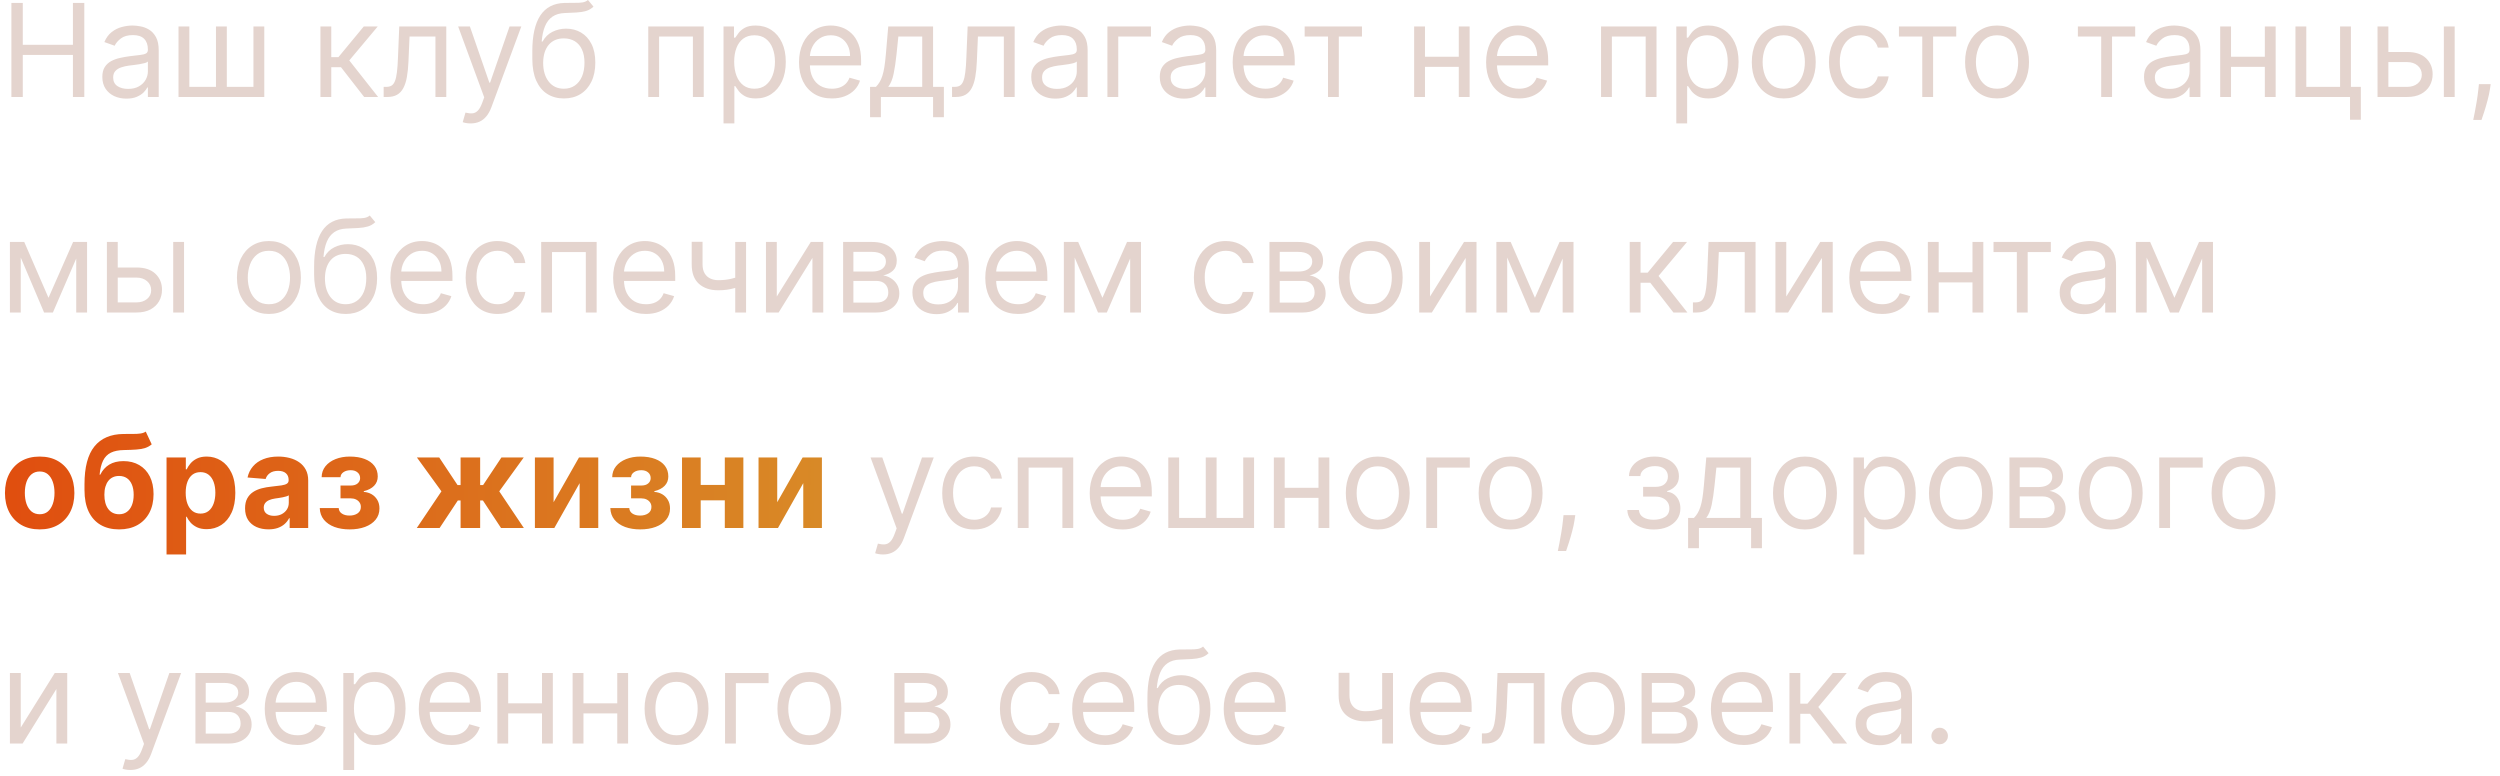 <?xml version="1.0" encoding="UTF-8"?> <svg xmlns="http://www.w3.org/2000/svg" width="232" height="72" viewBox="0 0 232 72" fill="none"><path d="M1.057 9V0.273H2.114V4.159H6.767V0.273H7.824V9H6.767V5.097H2.114V9H1.057ZM11.729 9.153C11.315 9.153 10.938 9.075 10.6 8.919C10.262 8.76 9.994 8.531 9.795 8.233C9.596 7.932 9.496 7.568 9.496 7.142C9.496 6.767 9.57 6.463 9.718 6.23C9.866 5.994 10.063 5.81 10.31 5.676C10.557 5.543 10.83 5.443 11.129 5.378C11.43 5.31 11.732 5.256 12.036 5.216C12.434 5.165 12.756 5.126 13.004 5.101C13.254 5.072 13.435 5.026 13.549 4.96C13.665 4.895 13.724 4.781 13.724 4.619V4.585C13.724 4.165 13.609 3.838 13.379 3.605C13.151 3.372 12.806 3.256 12.343 3.256C11.863 3.256 11.486 3.361 11.214 3.571C10.941 3.781 10.749 4.006 10.639 4.244L9.684 3.903C9.854 3.506 10.082 3.196 10.366 2.974C10.653 2.75 10.965 2.594 11.303 2.506C11.644 2.415 11.979 2.369 12.309 2.369C12.519 2.369 12.761 2.395 13.033 2.446C13.309 2.494 13.575 2.595 13.83 2.749C14.089 2.902 14.303 3.134 14.474 3.443C14.644 3.753 14.729 4.168 14.729 4.688V9H13.724V8.114H13.673C13.604 8.256 13.491 8.408 13.332 8.57C13.173 8.732 12.961 8.869 12.697 8.983C12.432 9.097 12.11 9.153 11.729 9.153ZM11.883 8.25C12.28 8.25 12.616 8.172 12.889 8.016C13.164 7.859 13.371 7.658 13.511 7.411C13.653 7.163 13.724 6.903 13.724 6.631V5.71C13.681 5.761 13.587 5.808 13.443 5.851C13.3 5.891 13.136 5.926 12.948 5.957C12.764 5.986 12.583 6.011 12.407 6.034C12.234 6.054 12.093 6.071 11.985 6.085C11.724 6.119 11.479 6.175 11.252 6.251C11.028 6.325 10.846 6.438 10.707 6.588C10.57 6.736 10.502 6.938 10.502 7.193C10.502 7.543 10.631 7.807 10.89 7.986C11.151 8.162 11.482 8.25 11.883 8.25ZM16.565 2.455H17.571V8.062H20.042V2.455H21.048V8.062H23.52V2.455H24.525V9H16.565V2.455ZM29.737 9V2.455H30.742V5.301H31.407L33.76 2.455H35.055L32.413 5.608L35.089 9H33.794L31.646 6.239H30.742V9H29.737ZM35.603 9V8.062H35.841C36.037 8.062 36.201 8.024 36.331 7.947C36.462 7.868 36.567 7.73 36.647 7.534C36.729 7.335 36.791 7.06 36.834 6.707C36.88 6.352 36.912 5.901 36.932 5.352L37.051 2.455H41.415V9H40.409V3.392H38.006L37.904 5.727C37.881 6.264 37.833 6.737 37.759 7.146C37.688 7.553 37.578 7.893 37.431 8.169C37.286 8.445 37.093 8.652 36.851 8.791C36.61 8.93 36.307 9 35.944 9H35.603ZM43.674 11.454C43.503 11.454 43.351 11.44 43.218 11.412C43.084 11.386 42.992 11.361 42.941 11.335L43.196 10.449C43.441 10.511 43.657 10.534 43.844 10.517C44.032 10.5 44.198 10.416 44.343 10.266C44.49 10.118 44.625 9.878 44.748 9.545L44.935 9.034L42.515 2.455H43.605L45.412 7.67H45.48L47.287 2.455H48.378L45.6 9.955C45.475 10.293 45.32 10.572 45.135 10.794C44.951 11.018 44.736 11.185 44.492 11.293C44.25 11.401 43.978 11.454 43.674 11.454ZM54.564 0L55.075 0.614C54.876 0.807 54.646 0.942 54.385 1.018C54.123 1.095 53.828 1.142 53.498 1.159C53.169 1.176 52.802 1.193 52.399 1.21C51.944 1.227 51.568 1.338 51.27 1.543C50.971 1.747 50.741 2.043 50.579 2.429C50.417 2.815 50.314 3.29 50.268 3.852H50.353C50.575 3.443 50.882 3.142 51.274 2.949C51.666 2.756 52.086 2.659 52.535 2.659C53.047 2.659 53.507 2.778 53.916 3.017C54.325 3.256 54.649 3.609 54.887 4.078C55.126 4.547 55.245 5.125 55.245 5.812C55.245 6.497 55.123 7.088 54.879 7.585C54.637 8.082 54.298 8.466 53.86 8.736C53.426 9.003 52.916 9.136 52.331 9.136C51.745 9.136 51.233 8.999 50.792 8.723C50.352 8.445 50.01 8.033 49.765 7.487C49.521 6.939 49.399 6.261 49.399 5.455V4.756C49.399 3.298 49.646 2.193 50.14 1.44C50.637 0.688 51.385 0.298 52.382 0.273C52.734 0.261 53.048 0.259 53.324 0.264C53.599 0.27 53.839 0.257 54.044 0.226C54.248 0.195 54.422 0.119 54.564 0ZM52.331 8.233C52.725 8.233 53.065 8.134 53.349 7.935C53.636 7.736 53.856 7.456 54.01 7.095C54.163 6.732 54.24 6.304 54.24 5.812C54.24 5.335 54.162 4.929 54.005 4.594C53.852 4.259 53.632 4.003 53.345 3.827C53.058 3.651 52.714 3.562 52.314 3.562C52.021 3.562 51.758 3.612 51.525 3.712C51.292 3.811 51.093 3.957 50.929 4.151C50.764 4.344 50.636 4.58 50.545 4.858C50.457 5.136 50.41 5.455 50.404 5.812C50.404 6.545 50.576 7.132 50.92 7.572C51.264 8.013 51.734 8.233 52.331 8.233ZM60.159 9V2.455H65.306V9H64.301V3.392H61.164V9H60.159ZM67.143 11.454V2.455H68.115V3.494H68.234C68.308 3.381 68.41 3.236 68.541 3.06C68.674 2.881 68.865 2.722 69.112 2.582C69.362 2.44 69.7 2.369 70.126 2.369C70.677 2.369 71.163 2.507 71.584 2.783C72.004 3.058 72.332 3.449 72.568 3.955C72.804 4.46 72.921 5.057 72.921 5.744C72.921 6.438 72.804 7.038 72.568 7.547C72.332 8.053 72.005 8.445 71.588 8.723C71.17 8.999 70.689 9.136 70.143 9.136C69.723 9.136 69.386 9.067 69.133 8.928C68.88 8.786 68.686 8.625 68.549 8.446C68.413 8.264 68.308 8.114 68.234 7.994H68.149V11.454H67.143ZM68.132 5.727C68.132 6.222 68.204 6.658 68.349 7.036C68.494 7.411 68.706 7.705 68.984 7.918C69.262 8.128 69.603 8.233 70.007 8.233C70.427 8.233 70.778 8.122 71.059 7.901C71.343 7.676 71.556 7.375 71.698 6.997C71.843 6.616 71.916 6.193 71.916 5.727C71.916 5.267 71.845 4.852 71.703 4.483C71.564 4.111 71.352 3.817 71.068 3.601C70.787 3.382 70.433 3.273 70.007 3.273C69.598 3.273 69.254 3.376 68.975 3.584C68.697 3.788 68.487 4.075 68.345 4.445C68.203 4.811 68.132 5.239 68.132 5.727ZM77.2 9.136C76.569 9.136 76.025 8.997 75.568 8.719C75.113 8.438 74.762 8.045 74.515 7.543C74.271 7.037 74.149 6.449 74.149 5.778C74.149 5.108 74.271 4.517 74.515 4.006C74.762 3.491 75.106 3.091 75.546 2.804C75.99 2.514 76.507 2.369 77.098 2.369C77.439 2.369 77.775 2.426 78.108 2.54C78.44 2.653 78.743 2.838 79.015 3.094C79.288 3.347 79.505 3.682 79.667 4.099C79.829 4.517 79.91 5.031 79.91 5.642V6.068H74.865V5.199H78.887C78.887 4.83 78.814 4.5 78.666 4.21C78.521 3.92 78.314 3.692 78.044 3.524C77.777 3.357 77.461 3.273 77.098 3.273C76.697 3.273 76.35 3.372 76.058 3.571C75.768 3.767 75.545 4.023 75.389 4.338C75.233 4.653 75.154 4.991 75.154 5.352V5.932C75.154 6.426 75.24 6.845 75.41 7.189C75.584 7.53 75.823 7.79 76.13 7.969C76.437 8.145 76.794 8.233 77.2 8.233C77.464 8.233 77.703 8.196 77.916 8.122C78.132 8.045 78.318 7.932 78.474 7.781C78.63 7.628 78.751 7.438 78.836 7.21L79.808 7.483C79.706 7.812 79.534 8.102 79.292 8.352C79.051 8.599 78.752 8.793 78.397 8.932C78.042 9.068 77.643 9.136 77.2 9.136ZM80.741 10.875V8.062H81.287C81.42 7.923 81.535 7.773 81.632 7.611C81.728 7.449 81.812 7.257 81.883 7.036C81.957 6.811 82.019 6.538 82.071 6.217C82.122 5.893 82.167 5.503 82.207 5.045L82.429 2.455H86.588V8.062H87.593V10.875H86.588V9H81.747V10.875H80.741ZM82.429 8.062H85.582V3.392H83.366L83.196 5.045C83.125 5.73 83.037 6.328 82.931 6.839C82.826 7.351 82.659 7.759 82.429 8.062ZM88.349 9V8.062H88.587C88.783 8.062 88.947 8.024 89.077 7.947C89.208 7.868 89.313 7.73 89.393 7.534C89.475 7.335 89.538 7.06 89.58 6.707C89.626 6.352 89.658 5.901 89.678 5.352L89.798 2.455H94.161V9H93.156V3.392H90.752L90.65 5.727C90.627 6.264 90.579 6.737 90.505 7.146C90.434 7.553 90.325 7.893 90.177 8.169C90.032 8.445 89.839 8.652 89.597 8.791C89.356 8.93 89.053 9 88.69 9H88.349ZM97.933 9.153C97.518 9.153 97.141 9.075 96.803 8.919C96.465 8.76 96.197 8.531 95.998 8.233C95.799 7.932 95.7 7.568 95.7 7.142C95.7 6.767 95.773 6.463 95.921 6.23C96.069 5.994 96.266 5.81 96.513 5.676C96.761 5.543 97.033 5.443 97.332 5.378C97.633 5.31 97.935 5.256 98.239 5.216C98.637 5.165 98.96 5.126 99.207 5.101C99.457 5.072 99.638 5.026 99.752 4.96C99.869 4.895 99.927 4.781 99.927 4.619V4.585C99.927 4.165 99.812 3.838 99.582 3.605C99.354 3.372 99.009 3.256 98.546 3.256C98.066 3.256 97.69 3.361 97.417 3.571C97.144 3.781 96.952 4.006 96.842 4.244L95.887 3.903C96.058 3.506 96.285 3.196 96.569 2.974C96.856 2.75 97.168 2.594 97.506 2.506C97.847 2.415 98.183 2.369 98.512 2.369C98.722 2.369 98.964 2.395 99.237 2.446C99.512 2.494 99.778 2.595 100.033 2.749C100.292 2.902 100.506 3.134 100.677 3.443C100.847 3.753 100.933 4.168 100.933 4.688V9H99.927V8.114H99.876C99.808 8.256 99.694 8.408 99.535 8.57C99.376 8.732 99.164 8.869 98.9 8.983C98.636 9.097 98.313 9.153 97.933 9.153ZM98.086 8.25C98.484 8.25 98.819 8.172 99.092 8.016C99.367 7.859 99.575 7.658 99.714 7.411C99.856 7.163 99.927 6.903 99.927 6.631V5.71C99.884 5.761 99.79 5.808 99.646 5.851C99.504 5.891 99.339 5.926 99.151 5.957C98.967 5.986 98.786 6.011 98.61 6.034C98.437 6.054 98.296 6.071 98.188 6.085C97.927 6.119 97.683 6.175 97.455 6.251C97.231 6.325 97.049 6.438 96.91 6.588C96.773 6.736 96.705 6.938 96.705 7.193C96.705 7.543 96.835 7.807 97.093 7.986C97.354 8.162 97.685 8.25 98.086 8.25ZM106.808 2.455V3.392H103.774V9H102.768V2.455H106.808ZM109.862 9.153C109.447 9.153 109.071 9.075 108.733 8.919C108.395 8.76 108.126 8.531 107.928 8.233C107.729 7.932 107.629 7.568 107.629 7.142C107.629 6.767 107.703 6.463 107.851 6.23C107.999 5.994 108.196 5.81 108.443 5.676C108.69 5.543 108.963 5.443 109.261 5.378C109.563 5.31 109.865 5.256 110.169 5.216C110.567 5.165 110.889 5.126 111.136 5.101C111.386 5.072 111.568 5.026 111.682 4.96C111.798 4.895 111.857 4.781 111.857 4.619V4.585C111.857 4.165 111.741 3.838 111.511 3.605C111.284 3.372 110.939 3.256 110.476 3.256C109.996 3.256 109.619 3.361 109.347 3.571C109.074 3.781 108.882 4.006 108.771 4.244L107.817 3.903C107.987 3.506 108.214 3.196 108.499 2.974C108.786 2.75 109.098 2.594 109.436 2.506C109.777 2.415 110.112 2.369 110.442 2.369C110.652 2.369 110.893 2.395 111.166 2.446C111.442 2.494 111.707 2.595 111.963 2.749C112.222 2.902 112.436 3.134 112.607 3.443C112.777 3.753 112.862 4.168 112.862 4.688V9H111.857V8.114H111.805C111.737 8.256 111.624 8.408 111.464 8.57C111.305 8.732 111.094 8.869 110.83 8.983C110.565 9.097 110.243 9.153 109.862 9.153ZM110.016 8.25C110.413 8.25 110.749 8.172 111.021 8.016C111.297 7.859 111.504 7.658 111.643 7.411C111.786 7.163 111.857 6.903 111.857 6.631V5.71C111.814 5.761 111.72 5.808 111.575 5.851C111.433 5.891 111.268 5.926 111.081 5.957C110.896 5.986 110.716 6.011 110.54 6.034C110.366 6.054 110.226 6.071 110.118 6.085C109.857 6.119 109.612 6.175 109.385 6.251C109.161 6.325 108.979 6.438 108.839 6.588C108.703 6.736 108.635 6.938 108.635 7.193C108.635 7.543 108.764 7.807 109.023 7.986C109.284 8.162 109.615 8.25 110.016 8.25ZM117.442 9.136C116.811 9.136 116.267 8.997 115.81 8.719C115.355 8.438 115.005 8.045 114.757 7.543C114.513 7.037 114.391 6.449 114.391 5.778C114.391 5.108 114.513 4.517 114.757 4.006C115.005 3.491 115.348 3.091 115.789 2.804C116.232 2.514 116.749 2.369 117.34 2.369C117.681 2.369 118.017 2.426 118.35 2.54C118.682 2.653 118.985 2.838 119.257 3.094C119.53 3.347 119.748 3.682 119.909 4.099C120.071 4.517 120.152 5.031 120.152 5.642V6.068H115.107V5.199H119.13C119.13 4.83 119.056 4.5 118.908 4.21C118.763 3.92 118.556 3.692 118.286 3.524C118.019 3.357 117.703 3.273 117.34 3.273C116.939 3.273 116.593 3.372 116.3 3.571C116.01 3.767 115.787 4.023 115.631 4.338C115.475 4.653 115.397 4.991 115.397 5.352V5.932C115.397 6.426 115.482 6.845 115.652 7.189C115.826 7.53 116.066 7.79 116.373 7.969C116.679 8.145 117.036 8.233 117.442 8.233C117.706 8.233 117.945 8.196 118.158 8.122C118.374 8.045 118.56 7.932 118.716 7.781C118.873 7.628 118.993 7.438 119.078 7.21L120.05 7.483C119.948 7.812 119.776 8.102 119.534 8.352C119.293 8.599 118.995 8.793 118.64 8.932C118.284 9.068 117.885 9.136 117.442 9.136ZM121.073 3.392V2.455H126.391V3.392H124.243V9H123.238V3.392H121.073ZM135.614 5.267V6.205H132V5.267H135.614ZM132.239 2.455V9H131.233V2.455H132.239ZM136.381 2.455V9H135.375V2.455H136.381ZM140.962 9.136C140.331 9.136 139.787 8.997 139.33 8.719C138.875 8.438 138.524 8.045 138.277 7.543C138.033 7.037 137.911 6.449 137.911 5.778C137.911 5.108 138.033 4.517 138.277 4.006C138.524 3.491 138.868 3.091 139.308 2.804C139.751 2.514 140.268 2.369 140.859 2.369C141.2 2.369 141.537 2.426 141.869 2.54C142.202 2.653 142.504 2.838 142.777 3.094C143.05 3.347 143.267 3.682 143.429 4.099C143.591 4.517 143.672 5.031 143.672 5.642V6.068H138.626V5.199H142.649C142.649 4.83 142.575 4.5 142.428 4.21C142.283 3.92 142.075 3.692 141.805 3.524C141.538 3.357 141.223 3.273 140.859 3.273C140.459 3.273 140.112 3.372 139.82 3.571C139.53 3.767 139.307 4.023 139.151 4.338C138.994 4.653 138.916 4.991 138.916 5.352V5.932C138.916 6.426 139.001 6.845 139.172 7.189C139.345 7.53 139.585 7.79 139.892 7.969C140.199 8.145 140.555 8.233 140.962 8.233C141.226 8.233 141.464 8.196 141.678 8.122C141.893 8.045 142.08 7.932 142.236 7.781C142.392 7.628 142.513 7.438 142.598 7.21L143.57 7.483C143.467 7.812 143.295 8.102 143.054 8.352C142.813 8.599 142.514 8.793 142.159 8.932C141.804 9.068 141.405 9.136 140.962 9.136ZM148.577 9V2.455H153.724V9H152.719V3.392H149.582V9H148.577ZM155.561 11.454V2.455H156.533V3.494H156.652C156.726 3.381 156.828 3.236 156.959 3.06C157.092 2.881 157.283 2.722 157.53 2.582C157.78 2.44 158.118 2.369 158.544 2.369C159.095 2.369 159.581 2.507 160.001 2.783C160.422 3.058 160.75 3.449 160.986 3.955C161.222 4.46 161.339 5.057 161.339 5.744C161.339 6.438 161.222 7.038 160.986 7.547C160.75 8.053 160.423 8.445 160.006 8.723C159.588 8.999 159.107 9.136 158.561 9.136C158.141 9.136 157.804 9.067 157.551 8.928C157.298 8.786 157.104 8.625 156.967 8.446C156.831 8.264 156.726 8.114 156.652 7.994H156.567V11.454H155.561ZM156.55 5.727C156.55 6.222 156.622 6.658 156.767 7.036C156.912 7.411 157.124 7.705 157.402 7.918C157.68 8.128 158.021 8.233 158.425 8.233C158.845 8.233 159.196 8.122 159.477 7.901C159.761 7.676 159.974 7.375 160.116 6.997C160.261 6.616 160.334 6.193 160.334 5.727C160.334 5.267 160.263 4.852 160.121 4.483C159.982 4.111 159.77 3.817 159.486 3.601C159.205 3.382 158.851 3.273 158.425 3.273C158.016 3.273 157.672 3.376 157.393 3.584C157.115 3.788 156.905 4.075 156.763 4.445C156.621 4.811 156.55 5.239 156.55 5.727ZM165.533 9.136C164.942 9.136 164.423 8.996 163.977 8.714C163.534 8.433 163.188 8.04 162.938 7.534C162.69 7.028 162.567 6.438 162.567 5.761C162.567 5.08 162.69 4.484 162.938 3.976C163.188 3.467 163.534 3.072 163.977 2.791C164.423 2.51 164.942 2.369 165.533 2.369C166.124 2.369 166.641 2.51 167.084 2.791C167.53 3.072 167.876 3.467 168.124 3.976C168.374 4.484 168.499 5.08 168.499 5.761C168.499 6.438 168.374 7.028 168.124 7.534C167.876 8.04 167.53 8.433 167.084 8.714C166.641 8.996 166.124 9.136 165.533 9.136ZM165.533 8.233C165.982 8.233 166.351 8.118 166.641 7.888C166.93 7.658 167.145 7.355 167.284 6.98C167.423 6.605 167.493 6.199 167.493 5.761C167.493 5.324 167.423 4.916 167.284 4.538C167.145 4.161 166.93 3.855 166.641 3.622C166.351 3.389 165.982 3.273 165.533 3.273C165.084 3.273 164.714 3.389 164.425 3.622C164.135 3.855 163.92 4.161 163.781 4.538C163.642 4.916 163.572 5.324 163.572 5.761C163.572 6.199 163.642 6.605 163.781 6.98C163.92 7.355 164.135 7.658 164.425 7.888C164.714 8.118 165.084 8.233 165.533 8.233ZM172.693 9.136C172.079 9.136 171.551 8.991 171.108 8.702C170.664 8.412 170.324 8.013 170.085 7.504C169.846 6.996 169.727 6.415 169.727 5.761C169.727 5.097 169.849 4.51 170.093 4.001C170.341 3.49 170.684 3.091 171.125 2.804C171.568 2.514 172.085 2.369 172.676 2.369C173.136 2.369 173.551 2.455 173.92 2.625C174.289 2.795 174.592 3.034 174.828 3.341C175.064 3.648 175.21 4.006 175.267 4.415H174.261C174.184 4.116 174.014 3.852 173.75 3.622C173.488 3.389 173.136 3.273 172.693 3.273C172.301 3.273 171.957 3.375 171.662 3.58C171.369 3.781 171.14 4.067 170.975 4.436C170.814 4.803 170.733 5.233 170.733 5.727C170.733 6.233 170.812 6.673 170.971 7.048C171.133 7.423 171.36 7.714 171.653 7.922C171.949 8.129 172.295 8.233 172.693 8.233C172.954 8.233 173.191 8.188 173.404 8.097C173.618 8.006 173.798 7.875 173.946 7.705C174.093 7.534 174.199 7.33 174.261 7.091H175.267C175.21 7.477 175.069 7.825 174.845 8.135C174.623 8.442 174.329 8.686 173.963 8.868C173.599 9.047 173.176 9.136 172.693 9.136ZM176.221 3.392V2.455H181.539V3.392H179.392V9H178.386V3.392H176.221ZM185.326 9.136C184.735 9.136 184.216 8.996 183.77 8.714C183.327 8.433 182.98 8.04 182.73 7.534C182.483 7.028 182.36 6.438 182.36 5.761C182.36 5.08 182.483 4.484 182.73 3.976C182.98 3.467 183.327 3.072 183.77 2.791C184.216 2.51 184.735 2.369 185.326 2.369C185.917 2.369 186.434 2.51 186.877 2.791C187.323 3.072 187.669 3.467 187.917 3.976C188.167 4.484 188.292 5.08 188.292 5.761C188.292 6.438 188.167 7.028 187.917 7.534C187.669 8.04 187.323 8.433 186.877 8.714C186.434 8.996 185.917 9.136 185.326 9.136ZM185.326 8.233C185.775 8.233 186.144 8.118 186.434 7.888C186.723 7.658 186.938 7.355 187.077 6.98C187.216 6.605 187.286 6.199 187.286 5.761C187.286 5.324 187.216 4.916 187.077 4.538C186.938 4.161 186.723 3.855 186.434 3.622C186.144 3.389 185.775 3.273 185.326 3.273C184.877 3.273 184.507 3.389 184.218 3.622C183.928 3.855 183.713 4.161 183.574 4.538C183.435 4.916 183.365 5.324 183.365 5.761C183.365 6.199 183.435 6.605 183.574 6.98C183.713 7.355 183.928 7.658 184.218 7.888C184.507 8.118 184.877 8.233 185.326 8.233ZM192.827 3.392V2.455H198.145V3.392H195.997V9H194.991V3.392H192.827ZM201.198 9.153C200.783 9.153 200.407 9.075 200.069 8.919C199.731 8.76 199.462 8.531 199.263 8.233C199.065 7.932 198.965 7.568 198.965 7.142C198.965 6.767 199.039 6.463 199.187 6.23C199.335 5.994 199.532 5.81 199.779 5.676C200.026 5.543 200.299 5.443 200.597 5.378C200.898 5.31 201.201 5.256 201.505 5.216C201.903 5.165 202.225 5.126 202.472 5.101C202.722 5.072 202.904 5.026 203.018 4.96C203.134 4.895 203.192 4.781 203.192 4.619V4.585C203.192 4.165 203.077 3.838 202.847 3.605C202.62 3.372 202.275 3.256 201.812 3.256C201.332 3.256 200.955 3.361 200.683 3.571C200.41 3.781 200.218 4.006 200.107 4.244L199.153 3.903C199.323 3.506 199.55 3.196 199.835 2.974C200.121 2.75 200.434 2.594 200.772 2.506C201.113 2.415 201.448 2.369 201.778 2.369C201.988 2.369 202.229 2.395 202.502 2.446C202.778 2.494 203.043 2.595 203.299 2.749C203.558 2.902 203.772 3.134 203.942 3.443C204.113 3.753 204.198 4.168 204.198 4.688V9H203.192V8.114H203.141C203.073 8.256 202.96 8.408 202.8 8.57C202.641 8.732 202.43 8.869 202.165 8.983C201.901 9.097 201.579 9.153 201.198 9.153ZM201.352 8.25C201.749 8.25 202.085 8.172 202.357 8.016C202.633 7.859 202.84 7.658 202.979 7.411C203.121 7.163 203.192 6.903 203.192 6.631V5.71C203.15 5.761 203.056 5.808 202.911 5.851C202.769 5.891 202.604 5.926 202.417 5.957C202.232 5.986 202.052 6.011 201.876 6.034C201.702 6.054 201.562 6.071 201.454 6.085C201.192 6.119 200.948 6.175 200.721 6.251C200.496 6.325 200.315 6.438 200.175 6.588C200.039 6.736 199.971 6.938 199.971 7.193C199.971 7.543 200.1 7.807 200.359 7.986C200.62 8.162 200.951 8.25 201.352 8.25ZM210.414 5.267V6.205H206.801V5.267H210.414ZM207.039 2.455V9H206.034V2.455H207.039ZM211.181 2.455V9H210.176V2.455H211.181ZM218.166 2.455V8.062H219.086V11.114H218.081V9H213.018V2.455H214.024V8.062H217.16V2.455H218.166ZM221.505 4.824H223.38C224.147 4.824 224.733 5.018 225.14 5.408C225.546 5.797 225.749 6.29 225.749 6.886C225.749 7.278 225.658 7.635 225.476 7.956C225.294 8.274 225.027 8.528 224.675 8.719C224.323 8.906 223.891 9 223.38 9H220.635V2.455H221.641V8.062H223.38C223.777 8.062 224.104 7.957 224.36 7.747C224.615 7.537 224.743 7.267 224.743 6.938C224.743 6.591 224.615 6.308 224.36 6.089C224.104 5.871 223.777 5.761 223.38 5.761H221.505V4.824ZM226.789 9V2.455H227.794V9H226.789ZM231.135 7.807L231.067 8.267C231.019 8.591 230.945 8.938 230.846 9.307C230.749 9.676 230.648 10.024 230.543 10.351C230.438 10.678 230.351 10.938 230.283 11.131H229.516C229.553 10.949 229.601 10.709 229.661 10.411C229.721 10.112 229.78 9.778 229.84 9.409C229.902 9.043 229.953 8.668 229.993 8.284L230.044 7.807H231.135ZM4.5 27.636L6.784 22.454H7.739L4.909 29H4.091L1.312 22.454H2.25L4.5 27.636ZM1.926 22.454V29H0.92V22.454H1.926ZM7.074 29V22.454H8.08V29H7.074ZM10.79 24.824H12.665C13.432 24.824 14.018 25.018 14.425 25.408C14.831 25.797 15.034 26.29 15.034 26.886C15.034 27.278 14.943 27.635 14.761 27.956C14.579 28.274 14.312 28.528 13.96 28.719C13.608 28.906 13.176 29 12.665 29H9.92V22.454H10.926V28.062H12.665C13.062 28.062 13.389 27.957 13.645 27.747C13.901 27.537 14.028 27.267 14.028 26.938C14.028 26.591 13.901 26.308 13.645 26.09C13.389 25.871 13.062 25.761 12.665 25.761H10.79V24.824ZM16.074 29V22.454H17.079V29H16.074ZM24.954 29.136C24.364 29.136 23.845 28.996 23.399 28.715C22.956 28.433 22.609 28.04 22.359 27.534C22.112 27.028 21.989 26.438 21.989 25.761C21.989 25.079 22.112 24.484 22.359 23.976C22.609 23.467 22.956 23.072 23.399 22.791C23.845 22.51 24.364 22.369 24.954 22.369C25.546 22.369 26.062 22.51 26.506 22.791C26.952 23.072 27.298 23.467 27.546 23.976C27.796 24.484 27.921 25.079 27.921 25.761C27.921 26.438 27.796 27.028 27.546 27.534C27.298 28.04 26.952 28.433 26.506 28.715C26.062 28.996 25.546 29.136 24.954 29.136ZM24.954 28.233C25.403 28.233 25.773 28.118 26.062 27.888C26.352 27.658 26.567 27.355 26.706 26.98C26.845 26.605 26.915 26.199 26.915 25.761C26.915 25.324 26.845 24.916 26.706 24.538C26.567 24.16 26.352 23.855 26.062 23.622C25.773 23.389 25.403 23.273 24.954 23.273C24.506 23.273 24.136 23.389 23.847 23.622C23.557 23.855 23.342 24.16 23.203 24.538C23.064 24.916 22.994 25.324 22.994 25.761C22.994 26.199 23.064 26.605 23.203 26.98C23.342 27.355 23.557 27.658 23.847 27.888C24.136 28.118 24.506 28.233 24.954 28.233ZM34.314 20L34.825 20.614C34.626 20.807 34.396 20.942 34.135 21.018C33.873 21.095 33.578 21.142 33.248 21.159C32.919 21.176 32.552 21.193 32.149 21.21C31.694 21.227 31.318 21.338 31.02 21.543C30.721 21.747 30.491 22.043 30.329 22.429C30.167 22.815 30.064 23.29 30.018 23.852H30.103C30.325 23.443 30.632 23.142 31.024 22.949C31.416 22.756 31.836 22.659 32.285 22.659C32.797 22.659 33.257 22.778 33.666 23.017C34.075 23.256 34.399 23.609 34.637 24.078C34.876 24.547 34.995 25.125 34.995 25.812C34.995 26.497 34.873 27.088 34.629 27.585C34.387 28.082 34.048 28.466 33.61 28.736C33.176 29.003 32.666 29.136 32.081 29.136C31.495 29.136 30.983 28.999 30.542 28.723C30.102 28.445 29.76 28.033 29.515 27.487C29.271 26.939 29.149 26.261 29.149 25.454V24.756C29.149 23.298 29.396 22.193 29.89 21.44C30.387 20.688 31.135 20.298 32.132 20.273C32.484 20.261 32.798 20.259 33.074 20.264C33.349 20.27 33.589 20.257 33.794 20.226C33.998 20.195 34.172 20.119 34.314 20ZM32.081 28.233C32.475 28.233 32.815 28.134 33.099 27.935C33.386 27.736 33.606 27.456 33.76 27.095C33.913 26.732 33.99 26.304 33.99 25.812C33.99 25.335 33.912 24.929 33.755 24.594C33.602 24.259 33.382 24.003 33.095 23.827C32.808 23.651 32.464 23.562 32.064 23.562C31.771 23.562 31.508 23.612 31.275 23.712C31.042 23.811 30.843 23.957 30.679 24.151C30.514 24.344 30.386 24.579 30.295 24.858C30.207 25.136 30.16 25.454 30.154 25.812C30.154 26.546 30.326 27.132 30.67 27.572C31.014 28.013 31.484 28.233 32.081 28.233ZM39.278 29.136C38.647 29.136 38.103 28.997 37.646 28.719C37.191 28.438 36.841 28.046 36.593 27.543C36.349 27.037 36.227 26.449 36.227 25.778C36.227 25.108 36.349 24.517 36.593 24.006C36.841 23.491 37.184 23.091 37.625 22.804C38.068 22.514 38.585 22.369 39.176 22.369C39.517 22.369 39.853 22.426 40.186 22.54C40.518 22.653 40.821 22.838 41.093 23.094C41.366 23.347 41.584 23.682 41.745 24.099C41.907 24.517 41.988 25.031 41.988 25.642V26.068H36.943V25.199H40.966C40.966 24.829 40.892 24.5 40.744 24.21C40.599 23.921 40.392 23.692 40.122 23.524C39.855 23.357 39.539 23.273 39.176 23.273C38.775 23.273 38.429 23.372 38.136 23.571C37.846 23.767 37.623 24.023 37.467 24.338C37.311 24.653 37.233 24.991 37.233 25.352V25.932C37.233 26.426 37.318 26.845 37.488 27.189C37.662 27.53 37.902 27.79 38.209 27.969C38.515 28.145 38.872 28.233 39.278 28.233C39.542 28.233 39.781 28.196 39.994 28.122C40.21 28.046 40.396 27.932 40.552 27.781C40.709 27.628 40.829 27.438 40.914 27.21L41.886 27.483C41.784 27.812 41.612 28.102 41.37 28.352C41.129 28.599 40.831 28.793 40.475 28.932C40.12 29.068 39.721 29.136 39.278 29.136ZM46.177 29.136C45.564 29.136 45.035 28.991 44.592 28.702C44.149 28.412 43.808 28.013 43.569 27.504C43.331 26.996 43.211 26.415 43.211 25.761C43.211 25.097 43.334 24.51 43.578 24.001C43.825 23.49 44.169 23.091 44.609 22.804C45.052 22.514 45.569 22.369 46.16 22.369C46.62 22.369 47.035 22.454 47.404 22.625C47.774 22.796 48.076 23.034 48.312 23.341C48.548 23.648 48.694 24.006 48.751 24.415H47.745C47.669 24.116 47.498 23.852 47.234 23.622C46.973 23.389 46.62 23.273 46.177 23.273C45.785 23.273 45.441 23.375 45.146 23.579C44.853 23.781 44.625 24.067 44.46 24.436C44.298 24.803 44.217 25.233 44.217 25.727C44.217 26.233 44.297 26.673 44.456 27.048C44.617 27.423 44.845 27.715 45.137 27.922C45.433 28.129 45.779 28.233 46.177 28.233C46.439 28.233 46.676 28.188 46.889 28.097C47.102 28.006 47.282 27.875 47.43 27.704C47.578 27.534 47.683 27.329 47.745 27.091H48.751C48.694 27.477 48.554 27.825 48.329 28.135C48.108 28.442 47.814 28.686 47.447 28.868C47.084 29.047 46.66 29.136 46.177 29.136ZM50.221 29V22.454H55.369V29H54.363V23.392H51.227V29H50.221ZM59.95 29.136C59.319 29.136 58.775 28.997 58.318 28.719C57.863 28.438 57.512 28.046 57.265 27.543C57.021 27.037 56.899 26.449 56.899 25.778C56.899 25.108 57.021 24.517 57.265 24.006C57.512 23.491 57.856 23.091 58.297 22.804C58.74 22.514 59.257 22.369 59.848 22.369C60.189 22.369 60.525 22.426 60.858 22.54C61.19 22.653 61.492 22.838 61.765 23.094C62.038 23.347 62.255 23.682 62.417 24.099C62.579 24.517 62.66 25.031 62.66 25.642V26.068H57.615V25.199H61.637C61.637 24.829 61.564 24.5 61.416 24.21C61.271 23.921 61.064 23.692 60.794 23.524C60.527 23.357 60.211 23.273 59.848 23.273C59.447 23.273 59.1 23.372 58.808 23.571C58.518 23.767 58.295 24.023 58.139 24.338C57.983 24.653 57.904 24.991 57.904 25.352V25.932C57.904 26.426 57.99 26.845 58.16 27.189C58.334 27.53 58.574 27.79 58.88 27.969C59.187 28.145 59.544 28.233 59.95 28.233C60.214 28.233 60.453 28.196 60.666 28.122C60.882 28.046 61.068 27.932 61.224 27.781C61.38 27.628 61.501 27.438 61.586 27.21L62.558 27.483C62.456 27.812 62.284 28.102 62.042 28.352C61.801 28.599 61.502 28.793 61.147 28.932C60.792 29.068 60.393 29.136 59.95 29.136ZM69.235 22.454V29H68.23V22.454H69.235ZM68.843 25.574V26.511C68.616 26.597 68.39 26.672 68.166 26.737C67.941 26.8 67.706 26.849 67.459 26.886C67.211 26.921 66.94 26.938 66.644 26.938C65.903 26.938 65.308 26.737 64.859 26.337C64.413 25.936 64.19 25.335 64.19 24.534V22.438H65.196V24.534C65.196 24.869 65.26 25.145 65.387 25.361C65.515 25.577 65.689 25.737 65.907 25.842C66.126 25.947 66.372 26 66.644 26C67.071 26 67.456 25.962 67.799 25.885C68.146 25.805 68.494 25.702 68.843 25.574ZM72.086 27.517L75.24 22.454H76.399V29H75.393V23.938L72.257 29H71.081V22.454H72.086V27.517ZM78.241 29V22.454H80.917C81.621 22.454 82.181 22.614 82.596 22.932C83.011 23.25 83.218 23.671 83.218 24.193C83.218 24.591 83.1 24.899 82.864 25.118C82.629 25.334 82.326 25.48 81.957 25.557C82.198 25.591 82.433 25.676 82.66 25.812C82.89 25.949 83.08 26.136 83.231 26.375C83.381 26.611 83.457 26.901 83.457 27.244C83.457 27.579 83.371 27.879 83.201 28.143C83.031 28.408 82.786 28.616 82.468 28.77C82.15 28.923 81.769 29 81.326 29H78.241ZM79.195 28.079H81.326C81.673 28.079 81.944 27.997 82.14 27.832C82.336 27.668 82.434 27.443 82.434 27.159C82.434 26.821 82.336 26.555 82.14 26.362C81.944 26.166 81.673 26.068 81.326 26.068H79.195V28.079ZM79.195 25.199H80.917C81.187 25.199 81.418 25.162 81.612 25.088C81.805 25.011 81.952 24.903 82.055 24.764C82.16 24.622 82.212 24.454 82.212 24.261C82.212 23.986 82.097 23.77 81.867 23.614C81.637 23.454 81.32 23.375 80.917 23.375H79.195V25.199ZM86.905 29.153C86.49 29.153 86.114 29.075 85.776 28.919C85.438 28.76 85.169 28.531 84.971 28.233C84.772 27.932 84.672 27.568 84.672 27.142C84.672 26.767 84.746 26.463 84.894 26.23C85.041 25.994 85.239 25.81 85.486 25.676C85.733 25.543 86.006 25.443 86.304 25.378C86.606 25.31 86.908 25.256 87.212 25.216C87.61 25.165 87.932 25.126 88.179 25.101C88.429 25.072 88.611 25.026 88.725 24.96C88.841 24.895 88.9 24.781 88.9 24.619V24.585C88.9 24.165 88.784 23.838 88.554 23.605C88.327 23.372 87.982 23.256 87.519 23.256C87.039 23.256 86.662 23.361 86.39 23.571C86.117 23.781 85.925 24.006 85.814 24.244L84.86 23.903C85.03 23.506 85.257 23.196 85.541 22.974C85.829 22.75 86.141 22.594 86.479 22.506C86.82 22.415 87.155 22.369 87.485 22.369C87.695 22.369 87.936 22.395 88.209 22.446C88.485 22.494 88.75 22.595 89.006 22.749C89.265 22.902 89.479 23.134 89.65 23.443C89.82 23.753 89.905 24.168 89.905 24.688V29H88.9V28.114H88.848C88.78 28.256 88.666 28.408 88.507 28.57C88.348 28.732 88.137 28.869 87.873 28.983C87.608 29.097 87.286 29.153 86.905 29.153ZM87.059 28.25C87.456 28.25 87.791 28.172 88.064 28.016C88.34 27.859 88.547 27.658 88.686 27.41C88.829 27.163 88.9 26.903 88.9 26.631V25.71C88.857 25.761 88.763 25.808 88.618 25.851C88.476 25.891 88.311 25.926 88.124 25.957C87.939 25.986 87.759 26.011 87.583 26.034C87.409 26.054 87.269 26.071 87.161 26.085C86.9 26.119 86.655 26.175 86.428 26.251C86.204 26.325 86.022 26.438 85.882 26.588C85.746 26.736 85.678 26.938 85.678 27.193C85.678 27.543 85.807 27.807 86.066 27.986C86.327 28.162 86.658 28.25 87.059 28.25ZM94.485 29.136C93.854 29.136 93.31 28.997 92.853 28.719C92.398 28.438 92.048 28.046 91.8 27.543C91.556 27.037 91.434 26.449 91.434 25.778C91.434 25.108 91.556 24.517 91.8 24.006C92.048 23.491 92.391 23.091 92.832 22.804C93.275 22.514 93.792 22.369 94.383 22.369C94.724 22.369 95.06 22.426 95.393 22.54C95.725 22.653 96.028 22.838 96.3 23.094C96.573 23.347 96.79 23.682 96.952 24.099C97.114 24.517 97.195 25.031 97.195 25.642V26.068H92.15V25.199H96.173C96.173 24.829 96.099 24.5 95.951 24.21C95.806 23.921 95.599 23.692 95.329 23.524C95.062 23.357 94.746 23.273 94.383 23.273C93.982 23.273 93.636 23.372 93.343 23.571C93.053 23.767 92.83 24.023 92.674 24.338C92.518 24.653 92.44 24.991 92.44 25.352V25.932C92.44 26.426 92.525 26.845 92.695 27.189C92.869 27.53 93.109 27.79 93.415 27.969C93.722 28.145 94.079 28.233 94.485 28.233C94.749 28.233 94.988 28.196 95.201 28.122C95.417 28.046 95.603 27.932 95.759 27.781C95.915 27.628 96.036 27.438 96.121 27.21L97.093 27.483C96.991 27.812 96.819 28.102 96.577 28.352C96.336 28.599 96.038 28.793 95.683 28.932C95.327 29.068 94.928 29.136 94.485 29.136ZM102.305 27.636L104.589 22.454H105.543L102.714 29H101.896L99.117 22.454H100.055L102.305 27.636ZM99.731 22.454V29H98.725V22.454H99.731ZM104.879 29V22.454H105.884V29H104.879ZM113.759 29.136C113.146 29.136 112.617 28.991 112.174 28.702C111.731 28.412 111.39 28.013 111.151 27.504C110.913 26.996 110.793 26.415 110.793 25.761C110.793 25.097 110.915 24.51 111.16 24.001C111.407 23.49 111.751 23.091 112.191 22.804C112.634 22.514 113.151 22.369 113.742 22.369C114.202 22.369 114.617 22.454 114.987 22.625C115.356 22.796 115.658 23.034 115.894 23.341C116.13 23.648 116.276 24.006 116.333 24.415H115.327C115.251 24.116 115.08 23.852 114.816 23.622C114.555 23.389 114.202 23.273 113.759 23.273C113.367 23.273 113.023 23.375 112.728 23.579C112.435 23.781 112.207 24.067 112.042 24.436C111.88 24.803 111.799 25.233 111.799 25.727C111.799 26.233 111.879 26.673 112.038 27.048C112.2 27.423 112.427 27.715 112.719 27.922C113.015 28.129 113.362 28.233 113.759 28.233C114.021 28.233 114.258 28.188 114.471 28.097C114.684 28.006 114.864 27.875 115.012 27.704C115.16 27.534 115.265 27.329 115.327 27.091H116.333C116.276 27.477 116.136 27.825 115.911 28.135C115.69 28.442 115.396 28.686 115.029 28.868C114.665 29.047 114.242 29.136 113.759 29.136ZM117.803 29V22.454H120.479C121.184 22.454 121.744 22.614 122.158 22.932C122.573 23.25 122.781 23.671 122.781 24.193C122.781 24.591 122.663 24.899 122.427 25.118C122.191 25.334 121.888 25.48 121.519 25.557C121.761 25.591 121.995 25.676 122.222 25.812C122.452 25.949 122.643 26.136 122.793 26.375C122.944 26.611 123.019 26.901 123.019 27.244C123.019 27.579 122.934 27.879 122.763 28.143C122.593 28.408 122.349 28.616 122.031 28.77C121.712 28.923 121.332 29 120.888 29H117.803ZM118.758 28.079H120.888C121.235 28.079 121.506 27.997 121.702 27.832C121.898 27.668 121.996 27.443 121.996 27.159C121.996 26.821 121.898 26.555 121.702 26.362C121.506 26.166 121.235 26.068 120.888 26.068H118.758V28.079ZM118.758 25.199H120.479C120.749 25.199 120.981 25.162 121.174 25.088C121.367 25.011 121.515 24.903 121.617 24.764C121.722 24.622 121.775 24.454 121.775 24.261C121.775 23.986 121.66 23.77 121.43 23.614C121.2 23.454 120.883 23.375 120.479 23.375H118.758V25.199ZM127.201 29.136C126.61 29.136 126.091 28.996 125.645 28.715C125.202 28.433 124.855 28.04 124.605 27.534C124.358 27.028 124.235 26.438 124.235 25.761C124.235 25.079 124.358 24.484 124.605 23.976C124.855 23.467 125.202 23.072 125.645 22.791C126.091 22.51 126.61 22.369 127.201 22.369C127.792 22.369 128.309 22.51 128.752 22.791C129.198 23.072 129.544 23.467 129.792 23.976C130.042 24.484 130.167 25.079 130.167 25.761C130.167 26.438 130.042 27.028 129.792 27.534C129.544 28.04 129.198 28.433 128.752 28.715C128.309 28.996 127.792 29.136 127.201 29.136ZM127.201 28.233C127.65 28.233 128.019 28.118 128.309 27.888C128.598 27.658 128.813 27.355 128.952 26.98C129.091 26.605 129.161 26.199 129.161 25.761C129.161 25.324 129.091 24.916 128.952 24.538C128.813 24.16 128.598 23.855 128.309 23.622C128.019 23.389 127.65 23.273 127.201 23.273C126.752 23.273 126.382 23.389 126.093 23.622C125.803 23.855 125.588 24.16 125.449 24.538C125.31 24.916 125.24 25.324 125.24 25.761C125.24 26.199 125.31 26.605 125.449 26.98C125.588 27.355 125.803 27.658 126.093 27.888C126.382 28.118 126.752 28.233 127.201 28.233ZM132.707 27.517L135.861 22.454H137.02V29H136.014V23.938L132.878 29H131.702V22.454H132.707V27.517ZM142.441 27.636L144.725 22.454H145.68L142.85 29H142.032L139.254 22.454H140.191L142.441 27.636ZM139.868 22.454V29H138.862V22.454H139.868ZM145.015 29V22.454H146.021V29H145.015ZM151.237 29V22.454H152.243V25.301H152.907L155.26 22.454H156.555L153.913 25.608L156.589 29H155.294L153.146 26.239H152.243V29H151.237ZM157.103 29V28.062H157.341C157.537 28.062 157.701 28.024 157.831 27.947C157.962 27.868 158.067 27.73 158.147 27.534C158.229 27.335 158.292 27.06 158.334 26.707C158.38 26.352 158.412 25.901 158.432 25.352L158.551 22.454H162.915V29H161.909V23.392H159.506L159.404 25.727C159.381 26.264 159.333 26.737 159.259 27.146C159.188 27.553 159.078 27.893 158.931 28.169C158.786 28.445 158.593 28.652 158.351 28.791C158.11 28.93 157.807 29 157.444 29H157.103ZM165.766 27.517L168.919 22.454H170.078V29H169.073V23.938L165.936 29H164.76V22.454H165.766V27.517ZM174.665 29.136C174.034 29.136 173.49 28.997 173.033 28.719C172.578 28.438 172.227 28.046 171.98 27.543C171.736 27.037 171.614 26.449 171.614 25.778C171.614 25.108 171.736 24.517 171.98 24.006C172.227 23.491 172.571 23.091 173.011 22.804C173.455 22.514 173.972 22.369 174.562 22.369C174.903 22.369 175.24 22.426 175.572 22.54C175.905 22.653 176.207 22.838 176.48 23.094C176.753 23.347 176.97 23.682 177.132 24.099C177.294 24.517 177.375 25.031 177.375 25.642V26.068H172.33V25.199H176.352C176.352 24.829 176.278 24.5 176.131 24.21C175.986 23.921 175.778 23.692 175.509 23.524C175.241 23.357 174.926 23.273 174.562 23.273C174.162 23.273 173.815 23.372 173.523 23.571C173.233 23.767 173.01 24.023 172.854 24.338C172.697 24.653 172.619 24.991 172.619 25.352V25.932C172.619 26.426 172.705 26.845 172.875 27.189C173.048 27.53 173.288 27.79 173.595 27.969C173.902 28.145 174.259 28.233 174.665 28.233C174.929 28.233 175.168 28.196 175.381 28.122C175.597 28.046 175.783 27.932 175.939 27.781C176.095 27.628 176.216 27.438 176.301 27.21L177.273 27.483C177.17 27.812 176.999 28.102 176.757 28.352C176.516 28.599 176.217 28.793 175.862 28.932C175.507 29.068 175.108 29.136 174.665 29.136ZM183.286 25.267V26.204H179.672V25.267H183.286ZM179.911 22.454V29H178.905V22.454H179.911ZM184.053 22.454V29H183.047V22.454H184.053ZM184.999 23.392V22.454H190.317V23.392H188.169V29H187.163V23.392H184.999ZM193.37 29.153C192.955 29.153 192.579 29.075 192.241 28.919C191.903 28.76 191.634 28.531 191.435 28.233C191.237 27.932 191.137 27.568 191.137 27.142C191.137 26.767 191.211 26.463 191.359 26.23C191.506 25.994 191.704 25.81 191.951 25.676C192.198 25.543 192.471 25.443 192.769 25.378C193.07 25.31 193.373 25.256 193.677 25.216C194.075 25.165 194.397 25.126 194.644 25.101C194.894 25.072 195.076 25.026 195.19 24.96C195.306 24.895 195.364 24.781 195.364 24.619V24.585C195.364 24.165 195.249 23.838 195.019 23.605C194.792 23.372 194.447 23.256 193.984 23.256C193.504 23.256 193.127 23.361 192.854 23.571C192.582 23.781 192.39 24.006 192.279 24.244L191.325 23.903C191.495 23.506 191.722 23.196 192.006 22.974C192.293 22.75 192.606 22.594 192.944 22.506C193.285 22.415 193.62 22.369 193.95 22.369C194.16 22.369 194.401 22.395 194.674 22.446C194.95 22.494 195.215 22.595 195.471 22.749C195.729 22.902 195.944 23.134 196.114 23.443C196.285 23.753 196.37 24.168 196.37 24.688V29H195.364V28.114H195.313C195.245 28.256 195.131 28.408 194.972 28.57C194.813 28.732 194.602 28.869 194.337 28.983C194.073 29.097 193.751 29.153 193.37 29.153ZM193.523 28.25C193.921 28.25 194.256 28.172 194.529 28.016C194.805 27.859 195.012 27.658 195.151 27.41C195.293 27.163 195.364 26.903 195.364 26.631V25.71C195.322 25.761 195.228 25.808 195.083 25.851C194.941 25.891 194.776 25.926 194.589 25.957C194.404 25.986 194.224 26.011 194.048 26.034C193.874 26.054 193.734 26.071 193.626 26.085C193.364 26.119 193.12 26.175 192.893 26.251C192.668 26.325 192.487 26.438 192.347 26.588C192.211 26.736 192.143 26.938 192.143 27.193C192.143 27.543 192.272 27.807 192.531 27.986C192.792 28.162 193.123 28.25 193.523 28.25ZM201.785 27.636L204.069 22.454H205.024L202.194 29H201.376L198.598 22.454H199.535L201.785 27.636ZM199.211 22.454V29H198.206V22.454H199.211ZM204.359 29V22.454H205.365V29H204.359ZM81.947 51.455C81.777 51.455 81.625 51.44 81.491 51.412C81.358 51.386 81.265 51.361 81.214 51.335L81.47 50.449C81.714 50.511 81.93 50.534 82.118 50.517C82.305 50.5 82.471 50.416 82.616 50.266C82.764 50.118 82.899 49.878 83.021 49.545L83.209 49.034L80.788 42.455H81.879L83.686 47.67H83.754L85.561 42.455H86.652L83.873 49.955C83.748 50.293 83.593 50.572 83.409 50.794C83.224 51.019 83.01 51.185 82.765 51.293C82.524 51.401 82.251 51.455 81.947 51.455ZM90.404 49.136C89.79 49.136 89.262 48.992 88.819 48.702C88.375 48.412 88.034 48.013 87.796 47.504C87.557 46.996 87.438 46.415 87.438 45.761C87.438 45.097 87.56 44.51 87.804 44.001C88.052 43.49 88.395 43.091 88.836 42.804C89.279 42.514 89.796 42.369 90.387 42.369C90.847 42.369 91.262 42.455 91.631 42.625C92 42.795 92.303 43.034 92.539 43.341C92.775 43.648 92.921 44.006 92.978 44.415H91.972C91.895 44.117 91.725 43.852 91.461 43.622C91.199 43.389 90.847 43.273 90.404 43.273C90.012 43.273 89.668 43.375 89.373 43.58C89.08 43.781 88.851 44.067 88.686 44.436C88.525 44.803 88.444 45.233 88.444 45.727C88.444 46.233 88.523 46.673 88.682 47.048C88.844 47.423 89.071 47.715 89.364 47.922C89.659 48.129 90.006 48.233 90.404 48.233C90.665 48.233 90.902 48.188 91.115 48.097C91.329 48.006 91.509 47.875 91.657 47.705C91.804 47.534 91.909 47.33 91.972 47.091H92.978C92.921 47.477 92.78 47.825 92.556 48.135C92.334 48.442 92.04 48.686 91.674 48.868C91.31 49.047 90.887 49.136 90.404 49.136ZM94.448 49V42.455H99.596V49H98.59V43.392H95.454V49H94.448ZM104.176 49.136C103.546 49.136 103.002 48.997 102.544 48.719C102.09 48.438 101.739 48.045 101.492 47.543C101.248 47.037 101.125 46.449 101.125 45.778C101.125 45.108 101.248 44.517 101.492 44.006C101.739 43.492 102.083 43.091 102.523 42.804C102.966 42.514 103.483 42.369 104.074 42.369C104.415 42.369 104.752 42.426 105.084 42.54C105.417 42.653 105.719 42.838 105.992 43.094C106.265 43.347 106.482 43.682 106.644 44.099C106.806 44.517 106.887 45.031 106.887 45.642V46.068H101.841V45.199H105.864C105.864 44.83 105.79 44.5 105.642 44.21C105.498 43.92 105.29 43.692 105.02 43.524C104.753 43.356 104.438 43.273 104.074 43.273C103.674 43.273 103.327 43.372 103.034 43.571C102.745 43.767 102.522 44.023 102.365 44.338C102.209 44.653 102.131 44.992 102.131 45.352V45.932C102.131 46.426 102.216 46.845 102.387 47.189C102.56 47.53 102.8 47.79 103.107 47.969C103.414 48.145 103.77 48.233 104.176 48.233C104.441 48.233 104.679 48.196 104.892 48.122C105.108 48.045 105.294 47.932 105.451 47.781C105.607 47.628 105.728 47.438 105.813 47.21L106.784 47.483C106.682 47.812 106.51 48.102 106.269 48.352C106.027 48.599 105.729 48.793 105.374 48.932C105.019 49.068 104.62 49.136 104.176 49.136ZM108.417 42.455H109.422V48.062H111.894V42.455H112.9V48.062H115.371V42.455H116.377V49H108.417V42.455ZM122.594 45.267V46.205H118.98V45.267H122.594ZM119.219 42.455V49H118.213V42.455H119.219ZM123.361 42.455V49H122.355V42.455H123.361ZM127.857 49.136C127.266 49.136 126.748 48.996 126.301 48.715C125.858 48.433 125.512 48.04 125.262 47.534C125.015 47.028 124.891 46.438 124.891 45.761C124.891 45.08 125.015 44.484 125.262 43.976C125.512 43.467 125.858 43.072 126.301 42.791C126.748 42.51 127.266 42.369 127.857 42.369C128.448 42.369 128.965 42.51 129.408 42.791C129.854 43.072 130.201 43.467 130.448 43.976C130.698 44.484 130.823 45.08 130.823 45.761C130.823 46.438 130.698 47.028 130.448 47.534C130.201 48.04 129.854 48.433 129.408 48.715C128.965 48.996 128.448 49.136 127.857 49.136ZM127.857 48.233C128.306 48.233 128.675 48.118 128.965 47.888C129.255 47.658 129.469 47.355 129.608 46.98C129.748 46.605 129.817 46.199 129.817 45.761C129.817 45.324 129.748 44.916 129.608 44.538C129.469 44.16 129.255 43.855 128.965 43.622C128.675 43.389 128.306 43.273 127.857 43.273C127.408 43.273 127.039 43.389 126.749 43.622C126.459 43.855 126.245 44.16 126.105 44.538C125.966 44.916 125.897 45.324 125.897 45.761C125.897 46.199 125.966 46.605 126.105 46.98C126.245 47.355 126.459 47.658 126.749 47.888C127.039 48.118 127.408 48.233 127.857 48.233ZM136.398 42.455V43.392H133.364V49H132.358V42.455H136.398ZM140.185 49.136C139.594 49.136 139.076 48.996 138.63 48.715C138.186 48.433 137.84 48.04 137.59 47.534C137.343 47.028 137.219 46.438 137.219 45.761C137.219 45.08 137.343 44.484 137.59 43.976C137.84 43.467 138.186 43.072 138.63 42.791C139.076 42.51 139.594 42.369 140.185 42.369C140.776 42.369 141.293 42.51 141.736 42.791C142.182 43.072 142.529 43.467 142.776 43.976C143.026 44.484 143.151 45.08 143.151 45.761C143.151 46.438 143.026 47.028 142.776 47.534C142.529 48.04 142.182 48.433 141.736 48.715C141.293 48.996 140.776 49.136 140.185 49.136ZM140.185 48.233C140.634 48.233 141.003 48.118 141.293 47.888C141.583 47.658 141.797 47.355 141.936 46.98C142.076 46.605 142.145 46.199 142.145 45.761C142.145 45.324 142.076 44.916 141.936 44.538C141.797 44.16 141.583 43.855 141.293 43.622C141.003 43.389 140.634 43.273 140.185 43.273C139.736 43.273 139.367 43.389 139.077 43.622C138.787 43.855 138.573 44.16 138.434 44.538C138.294 44.916 138.225 45.324 138.225 45.761C138.225 46.199 138.294 46.605 138.434 46.98C138.573 47.355 138.787 47.658 139.077 47.888C139.367 48.118 139.736 48.233 140.185 48.233ZM146.186 47.807L146.118 48.267C146.07 48.591 145.996 48.938 145.896 49.307C145.8 49.676 145.699 50.024 145.594 50.351C145.489 50.678 145.402 50.938 145.334 51.131H144.567C144.604 50.949 144.652 50.709 144.712 50.41C144.771 50.112 144.831 49.778 144.891 49.409C144.953 49.043 145.004 48.668 145.044 48.284L145.095 47.807H146.186ZM151.015 47.33H152.089C152.112 47.625 152.245 47.849 152.49 48.003C152.737 48.156 153.058 48.233 153.453 48.233C153.856 48.233 154.201 48.151 154.488 47.986C154.775 47.818 154.919 47.548 154.919 47.176C154.919 46.957 154.865 46.767 154.757 46.605C154.649 46.44 154.497 46.312 154.301 46.222C154.105 46.131 153.873 46.085 153.606 46.085H152.481V45.182H153.606C154.007 45.182 154.302 45.091 154.493 44.909C154.686 44.727 154.782 44.5 154.782 44.227C154.782 43.935 154.679 43.7 154.471 43.524C154.264 43.345 153.97 43.256 153.589 43.256C153.206 43.256 152.886 43.342 152.63 43.516C152.375 43.686 152.24 43.906 152.225 44.176H151.169C151.18 43.824 151.288 43.513 151.493 43.243C151.697 42.97 151.975 42.757 152.328 42.604C152.68 42.447 153.083 42.369 153.538 42.369C153.998 42.369 154.397 42.45 154.735 42.612C155.076 42.771 155.339 42.989 155.524 43.264C155.711 43.537 155.805 43.847 155.805 44.193C155.805 44.562 155.701 44.861 155.494 45.088C155.287 45.315 155.027 45.477 154.714 45.574V45.642C154.961 45.659 155.176 45.739 155.358 45.881C155.542 46.02 155.686 46.203 155.788 46.43C155.89 46.655 155.941 46.903 155.941 47.176C155.941 47.574 155.835 47.92 155.622 48.216C155.409 48.508 155.116 48.736 154.744 48.898C154.372 49.057 153.947 49.136 153.47 49.136C153.007 49.136 152.592 49.061 152.225 48.91C151.859 48.757 151.568 48.545 151.352 48.276C151.139 48.003 151.027 47.688 151.015 47.33ZM156.655 50.875V48.062H157.201C157.334 47.923 157.449 47.773 157.546 47.611C157.642 47.449 157.726 47.257 157.797 47.035C157.871 46.811 157.934 46.538 157.985 46.217C158.036 45.894 158.081 45.503 158.121 45.045L158.343 42.455H162.502V48.062H163.507V50.875H162.502V49H157.661V50.875H156.655ZM158.343 48.062H161.496V43.392H159.28L159.11 45.045C159.039 45.73 158.951 46.328 158.846 46.84C158.74 47.351 158.573 47.758 158.343 48.062ZM167.501 49.136C166.911 49.136 166.392 48.996 165.946 48.715C165.503 48.433 165.156 48.04 164.906 47.534C164.659 47.028 164.536 46.438 164.536 45.761C164.536 45.08 164.659 44.484 164.906 43.976C165.156 43.467 165.503 43.072 165.946 42.791C166.392 42.51 166.911 42.369 167.501 42.369C168.092 42.369 168.609 42.51 169.053 42.791C169.499 43.072 169.845 43.467 170.092 43.976C170.342 44.484 170.467 45.08 170.467 45.761C170.467 46.438 170.342 47.028 170.092 47.534C169.845 48.04 169.499 48.433 169.053 48.715C168.609 48.996 168.092 49.136 167.501 49.136ZM167.501 48.233C167.95 48.233 168.32 48.118 168.609 47.888C168.899 47.658 169.114 47.355 169.253 46.98C169.392 46.605 169.462 46.199 169.462 45.761C169.462 45.324 169.392 44.916 169.253 44.538C169.114 44.16 168.899 43.855 168.609 43.622C168.32 43.389 167.95 43.273 167.501 43.273C167.053 43.273 166.683 43.389 166.393 43.622C166.104 43.855 165.889 44.16 165.75 44.538C165.611 44.916 165.541 45.324 165.541 45.761C165.541 46.199 165.611 46.605 165.75 46.98C165.889 47.355 166.104 47.658 166.393 47.888C166.683 48.118 167.053 48.233 167.501 48.233ZM172.002 51.455V42.455H172.974V43.494H173.093C173.167 43.381 173.27 43.236 173.4 43.06C173.534 42.881 173.724 42.722 173.971 42.582C174.221 42.44 174.559 42.369 174.985 42.369C175.537 42.369 176.022 42.507 176.443 42.783C176.863 43.058 177.191 43.449 177.427 43.955C177.663 44.46 177.781 45.057 177.781 45.744C177.781 46.438 177.663 47.038 177.427 47.547C177.191 48.053 176.865 48.445 176.447 48.723C176.029 48.999 175.548 49.136 175.002 49.136C174.582 49.136 174.245 49.067 173.993 48.928C173.74 48.785 173.545 48.625 173.409 48.446C173.272 48.264 173.167 48.114 173.093 47.994H173.008V51.455H172.002ZM172.991 45.727C172.991 46.222 173.064 46.658 173.208 47.035C173.353 47.41 173.565 47.705 173.843 47.918C174.122 48.128 174.463 48.233 174.866 48.233C175.287 48.233 175.637 48.122 175.919 47.901C176.203 47.676 176.416 47.375 176.558 46.997C176.703 46.617 176.775 46.193 176.775 45.727C176.775 45.267 176.704 44.852 176.562 44.483C176.423 44.111 176.211 43.817 175.927 43.601C175.646 43.382 175.292 43.273 174.866 43.273C174.457 43.273 174.113 43.376 173.835 43.584C173.556 43.788 173.346 44.075 173.204 44.445C173.062 44.811 172.991 45.239 172.991 45.727ZM181.974 49.136C181.383 49.136 180.865 48.996 180.419 48.715C179.975 48.433 179.629 48.04 179.379 47.534C179.132 47.028 179.008 46.438 179.008 45.761C179.008 45.08 179.132 44.484 179.379 43.976C179.629 43.467 179.975 43.072 180.419 42.791C180.865 42.51 181.383 42.369 181.974 42.369C182.565 42.369 183.082 42.51 183.525 42.791C183.971 43.072 184.318 43.467 184.565 43.976C184.815 44.484 184.94 45.08 184.94 45.761C184.94 46.438 184.815 47.028 184.565 47.534C184.318 48.04 183.971 48.433 183.525 48.715C183.082 48.996 182.565 49.136 181.974 49.136ZM181.974 48.233C182.423 48.233 182.792 48.118 183.082 47.888C183.372 47.658 183.586 47.355 183.725 46.98C183.865 46.605 183.934 46.199 183.934 45.761C183.934 45.324 183.865 44.916 183.725 44.538C183.586 44.16 183.372 43.855 183.082 43.622C182.792 43.389 182.423 43.273 181.974 43.273C181.525 43.273 181.156 43.389 180.866 43.622C180.576 43.855 180.362 44.16 180.223 44.538C180.083 44.916 180.014 45.324 180.014 45.761C180.014 46.199 180.083 46.605 180.223 46.98C180.362 47.355 180.576 47.658 180.866 47.888C181.156 48.118 181.525 48.233 181.974 48.233ZM186.475 49V42.455H189.151C189.856 42.455 190.415 42.614 190.83 42.932C191.245 43.25 191.452 43.67 191.452 44.193C191.452 44.591 191.335 44.899 191.099 45.118C190.863 45.334 190.56 45.48 190.191 45.557C190.433 45.591 190.667 45.676 190.894 45.812C191.124 45.949 191.315 46.136 191.465 46.375C191.616 46.611 191.691 46.901 191.691 47.244C191.691 47.58 191.606 47.879 191.435 48.144C191.265 48.408 191.021 48.617 190.702 48.77C190.384 48.923 190.004 49 189.56 49H186.475ZM187.43 48.08H189.56C189.907 48.08 190.178 47.997 190.374 47.832C190.57 47.668 190.668 47.443 190.668 47.159C190.668 46.821 190.57 46.555 190.374 46.362C190.178 46.166 189.907 46.068 189.56 46.068H187.43V48.08ZM187.43 45.199H189.151C189.421 45.199 189.653 45.162 189.846 45.088C190.039 45.011 190.187 44.903 190.289 44.764C190.394 44.622 190.447 44.455 190.447 44.261C190.447 43.986 190.332 43.77 190.102 43.614C189.871 43.455 189.555 43.375 189.151 43.375H187.43V45.199ZM195.873 49.136C195.282 49.136 194.763 48.996 194.317 48.715C193.874 48.433 193.527 48.04 193.277 47.534C193.03 47.028 192.907 46.438 192.907 45.761C192.907 45.08 193.03 44.484 193.277 43.976C193.527 43.467 193.874 43.072 194.317 42.791C194.763 42.51 195.282 42.369 195.873 42.369C196.463 42.369 196.98 42.51 197.424 42.791C197.87 43.072 198.216 43.467 198.463 43.976C198.713 44.484 198.838 45.08 198.838 45.761C198.838 46.438 198.713 47.028 198.463 47.534C198.216 48.04 197.87 48.433 197.424 48.715C196.98 48.996 196.463 49.136 195.873 49.136ZM195.873 48.233C196.321 48.233 196.691 48.118 196.98 47.888C197.27 47.658 197.485 47.355 197.624 46.98C197.763 46.605 197.833 46.199 197.833 45.761C197.833 45.324 197.763 44.916 197.624 44.538C197.485 44.16 197.27 43.855 196.98 43.622C196.691 43.389 196.321 43.273 195.873 43.273C195.424 43.273 195.054 43.389 194.765 43.622C194.475 43.855 194.26 44.16 194.121 44.538C193.982 44.916 193.912 45.324 193.912 45.761C193.912 46.199 193.982 46.605 194.121 46.98C194.26 47.355 194.475 47.658 194.765 47.888C195.054 48.118 195.424 48.233 195.873 48.233ZM204.413 42.455V43.392H201.379V49H200.374V42.455H204.413ZM208.201 49.136C207.61 49.136 207.091 48.996 206.645 48.715C206.202 48.433 205.855 48.04 205.605 47.534C205.358 47.028 205.235 46.438 205.235 45.761C205.235 45.08 205.358 44.484 205.605 43.976C205.855 43.467 206.202 43.072 206.645 42.791C207.091 42.51 207.61 42.369 208.201 42.369C208.792 42.369 209.309 42.51 209.752 42.791C210.198 43.072 210.544 43.467 210.792 43.976C211.042 44.484 211.167 45.08 211.167 45.761C211.167 46.438 211.042 47.028 210.792 47.534C210.544 48.04 210.198 48.433 209.752 48.715C209.309 48.996 208.792 49.136 208.201 49.136ZM208.201 48.233C208.65 48.233 209.019 48.118 209.309 47.888C209.598 47.658 209.813 47.355 209.952 46.98C210.091 46.605 210.161 46.199 210.161 45.761C210.161 45.324 210.091 44.916 209.952 44.538C209.813 44.16 209.598 43.855 209.309 43.622C209.019 43.389 208.65 43.273 208.201 43.273C207.752 43.273 207.382 43.389 207.093 43.622C206.803 43.855 206.588 44.16 206.449 44.538C206.31 44.916 206.24 45.324 206.24 45.761C206.24 46.199 206.31 46.605 206.449 46.98C206.588 47.355 206.803 47.658 207.093 47.888C207.382 48.118 207.752 48.233 208.201 48.233ZM1.926 67.517L5.08 62.455H6.239V69H5.233V63.938L2.097 69H0.92V62.455H1.926V67.517ZM12.103 71.454C11.933 71.454 11.781 71.44 11.647 71.412C11.514 71.386 11.421 71.361 11.37 71.335L11.626 70.449C11.87 70.511 12.086 70.534 12.274 70.517C12.461 70.5 12.627 70.416 12.772 70.266C12.92 70.118 13.055 69.878 13.177 69.546L13.365 69.034L10.944 62.455H12.035L13.842 67.671H13.91L15.717 62.455H16.808L14.03 69.954C13.905 70.293 13.75 70.572 13.565 70.794C13.38 71.019 13.166 71.185 12.921 71.293C12.68 71.401 12.407 71.454 12.103 71.454ZM18.135 69V62.455H20.811C21.516 62.455 22.076 62.614 22.49 62.932C22.905 63.25 23.113 63.67 23.113 64.193C23.113 64.591 22.995 64.899 22.759 65.118C22.523 65.334 22.221 65.48 21.851 65.557C22.093 65.591 22.327 65.676 22.554 65.812C22.784 65.949 22.975 66.136 23.125 66.375C23.276 66.611 23.351 66.901 23.351 67.244C23.351 67.579 23.266 67.879 23.096 68.144C22.925 68.408 22.681 68.617 22.363 68.77C22.044 68.923 21.664 69 21.221 69H18.135ZM19.09 68.079H21.221C21.567 68.079 21.838 67.997 22.034 67.832C22.23 67.668 22.328 67.443 22.328 67.159C22.328 66.821 22.23 66.555 22.034 66.362C21.838 66.166 21.567 66.068 21.221 66.068H19.09V68.079ZM19.09 65.199H20.811C21.081 65.199 21.313 65.162 21.506 65.088C21.699 65.011 21.847 64.903 21.949 64.764C22.054 64.622 22.107 64.454 22.107 64.261C22.107 63.986 21.992 63.77 21.762 63.614C21.532 63.455 21.215 63.375 20.811 63.375H19.09V65.199ZM27.618 69.136C26.987 69.136 26.443 68.997 25.986 68.719C25.531 68.438 25.18 68.046 24.933 67.543C24.689 67.037 24.567 66.449 24.567 65.778C24.567 65.108 24.689 64.517 24.933 64.006C25.18 63.492 25.524 63.091 25.965 62.804C26.408 62.514 26.925 62.369 27.516 62.369C27.857 62.369 28.193 62.426 28.526 62.54C28.858 62.653 29.16 62.838 29.433 63.094C29.706 63.347 29.923 63.682 30.085 64.099C30.247 64.517 30.328 65.031 30.328 65.642V66.068H25.283V65.199H29.305C29.305 64.829 29.232 64.5 29.084 64.21C28.939 63.92 28.732 63.692 28.462 63.524C28.195 63.356 27.879 63.273 27.516 63.273C27.115 63.273 26.768 63.372 26.476 63.571C26.186 63.767 25.963 64.023 25.807 64.338C25.651 64.653 25.572 64.992 25.572 65.352V65.932C25.572 66.426 25.658 66.845 25.828 67.189C26.001 67.53 26.241 67.79 26.548 67.969C26.855 68.145 27.212 68.233 27.618 68.233C27.882 68.233 28.121 68.196 28.334 68.122C28.55 68.046 28.736 67.932 28.892 67.781C29.048 67.628 29.169 67.438 29.254 67.21L30.226 67.483C30.124 67.812 29.952 68.102 29.71 68.352C29.469 68.599 29.171 68.793 28.815 68.932C28.46 69.068 28.061 69.136 27.618 69.136ZM31.858 71.454V62.455H32.83V63.494H32.949C33.023 63.381 33.125 63.236 33.256 63.06C33.389 62.881 33.58 62.722 33.827 62.582C34.077 62.44 34.415 62.369 34.841 62.369C35.392 62.369 35.878 62.507 36.298 62.783C36.719 63.058 37.047 63.449 37.283 63.955C37.519 64.46 37.636 65.057 37.636 65.744C37.636 66.438 37.519 67.038 37.283 67.547C37.047 68.053 36.72 68.445 36.303 68.723C35.885 68.999 35.403 69.136 34.858 69.136C34.438 69.136 34.101 69.067 33.848 68.928C33.595 68.785 33.401 68.625 33.264 68.446C33.128 68.264 33.023 68.114 32.949 67.994H32.864V71.454H31.858ZM32.847 65.727C32.847 66.222 32.919 66.658 33.064 67.035C33.209 67.41 33.42 67.704 33.699 67.918C33.977 68.128 34.318 68.233 34.722 68.233C35.142 68.233 35.493 68.122 35.774 67.901C36.058 67.676 36.271 67.375 36.413 66.997C36.558 66.617 36.631 66.193 36.631 65.727C36.631 65.267 36.56 64.852 36.418 64.483C36.278 64.111 36.067 63.817 35.783 63.601C35.501 63.382 35.148 63.273 34.722 63.273C34.312 63.273 33.969 63.376 33.69 63.584C33.412 63.788 33.202 64.075 33.06 64.445C32.918 64.811 32.847 65.239 32.847 65.727ZM41.915 69.136C41.284 69.136 40.74 68.997 40.283 68.719C39.828 68.438 39.477 68.046 39.23 67.543C38.986 67.037 38.864 66.449 38.864 65.778C38.864 65.108 38.986 64.517 39.23 64.006C39.477 63.492 39.821 63.091 40.261 62.804C40.705 62.514 41.222 62.369 41.812 62.369C42.153 62.369 42.49 62.426 42.822 62.54C43.155 62.653 43.457 62.838 43.73 63.094C44.003 63.347 44.22 63.682 44.382 64.099C44.544 64.517 44.625 65.031 44.625 65.642V66.068H39.58V65.199H43.602C43.602 64.829 43.528 64.5 43.381 64.21C43.236 63.92 43.028 63.692 42.758 63.524C42.492 63.356 42.176 63.273 41.812 63.273C41.412 63.273 41.065 63.372 40.773 63.571C40.483 63.767 40.26 64.023 40.104 64.338C39.947 64.653 39.869 64.992 39.869 65.352V65.932C39.869 66.426 39.955 66.845 40.125 67.189C40.298 67.53 40.538 67.79 40.845 67.969C41.152 68.145 41.508 68.233 41.915 68.233C42.179 68.233 42.418 68.196 42.631 68.122C42.847 68.046 43.033 67.932 43.189 67.781C43.345 67.628 43.466 67.438 43.551 67.21L44.523 67.483C44.42 67.812 44.249 68.102 44.007 68.352C43.766 68.599 43.467 68.793 43.112 68.932C42.757 69.068 42.358 69.136 41.915 69.136ZM50.535 65.267V66.204H46.922V65.267H50.535ZM47.16 62.455V69H46.155V62.455H47.16ZM51.303 62.455V69H50.297V62.455H51.303ZM57.52 65.267V66.204H53.906V65.267H57.52ZM54.145 62.455V69H53.139V62.455H54.145ZM58.287 62.455V69H57.281V62.455H58.287ZM62.783 69.136C62.192 69.136 61.673 68.996 61.227 68.715C60.784 68.433 60.438 68.04 60.188 67.534C59.94 67.028 59.817 66.438 59.817 65.761C59.817 65.079 59.94 64.484 60.188 63.976C60.438 63.467 60.784 63.072 61.227 62.791C61.673 62.51 62.192 62.369 62.783 62.369C63.374 62.369 63.891 62.51 64.334 62.791C64.78 63.072 65.126 63.467 65.374 63.976C65.624 64.484 65.749 65.079 65.749 65.761C65.749 66.438 65.624 67.028 65.374 67.534C65.126 68.04 64.78 68.433 64.334 68.715C63.891 68.996 63.374 69.136 62.783 69.136ZM62.783 68.233C63.231 68.233 63.601 68.118 63.891 67.888C64.18 67.658 64.395 67.355 64.534 66.98C64.673 66.605 64.743 66.199 64.743 65.761C64.743 65.324 64.673 64.916 64.534 64.538C64.395 64.16 64.18 63.855 63.891 63.622C63.601 63.389 63.231 63.273 62.783 63.273C62.334 63.273 61.965 63.389 61.675 63.622C61.385 63.855 61.17 64.16 61.031 64.538C60.892 64.916 60.822 65.324 60.822 65.761C60.822 66.199 60.892 66.605 61.031 66.98C61.17 67.355 61.385 67.658 61.675 67.888C61.965 68.118 62.334 68.233 62.783 68.233ZM71.323 62.455V63.392H68.289V69H67.284V62.455H71.323ZM75.111 69.136C74.52 69.136 74.001 68.996 73.555 68.715C73.112 68.433 72.766 68.04 72.516 67.534C72.269 67.028 72.145 66.438 72.145 65.761C72.145 65.079 72.269 64.484 72.516 63.976C72.766 63.467 73.112 63.072 73.555 62.791C74.001 62.51 74.52 62.369 75.111 62.369C75.702 62.369 76.219 62.51 76.662 62.791C77.108 63.072 77.454 63.467 77.702 63.976C77.952 64.484 78.077 65.079 78.077 65.761C78.077 66.438 77.952 67.028 77.702 67.534C77.454 68.04 77.108 68.433 76.662 68.715C76.219 68.996 75.702 69.136 75.111 69.136ZM75.111 68.233C75.56 68.233 75.929 68.118 76.219 67.888C76.508 67.658 76.723 67.355 76.862 66.98C77.001 66.605 77.071 66.199 77.071 65.761C77.071 65.324 77.001 64.916 76.862 64.538C76.723 64.16 76.508 63.855 76.219 63.622C75.929 63.389 75.56 63.273 75.111 63.273C74.662 63.273 74.293 63.389 74.003 63.622C73.713 63.855 73.499 64.16 73.359 64.538C73.22 64.916 73.151 65.324 73.151 65.761C73.151 66.199 73.22 66.605 73.359 66.98C73.499 67.355 73.713 67.658 74.003 67.888C74.293 68.118 74.662 68.233 75.111 68.233ZM82.987 69V62.455H85.663C86.368 62.455 86.927 62.614 87.342 62.932C87.757 63.25 87.964 63.67 87.964 64.193C87.964 64.591 87.846 64.899 87.61 65.118C87.375 65.334 87.072 65.48 86.703 65.557C86.944 65.591 87.179 65.676 87.406 65.812C87.636 65.949 87.826 66.136 87.977 66.375C88.127 66.611 88.203 66.901 88.203 67.244C88.203 67.579 88.118 67.879 87.947 68.144C87.777 68.408 87.532 68.617 87.214 68.77C86.896 68.923 86.515 69 86.072 69H82.987ZM83.941 68.079H86.072C86.419 68.079 86.69 67.997 86.886 67.832C87.082 67.668 87.18 67.443 87.18 67.159C87.18 66.821 87.082 66.555 86.886 66.362C86.69 66.166 86.419 66.068 86.072 66.068H83.941V68.079ZM83.941 65.199H85.663C85.933 65.199 86.164 65.162 86.358 65.088C86.551 65.011 86.698 64.903 86.801 64.764C86.906 64.622 86.959 64.454 86.959 64.261C86.959 63.986 86.843 63.77 86.613 63.614C86.383 63.455 86.066 63.375 85.663 63.375H83.941V65.199ZM95.759 69.136C95.146 69.136 94.617 68.992 94.174 68.702C93.731 68.412 93.39 68.013 93.151 67.504C92.913 66.996 92.793 66.415 92.793 65.761C92.793 65.097 92.915 64.51 93.16 64.001C93.407 63.49 93.751 63.091 94.191 62.804C94.634 62.514 95.151 62.369 95.742 62.369C96.202 62.369 96.617 62.455 96.987 62.625C97.356 62.795 97.658 63.034 97.894 63.341C98.13 63.648 98.276 64.006 98.333 64.415H97.327C97.251 64.117 97.08 63.852 96.816 63.622C96.555 63.389 96.202 63.273 95.759 63.273C95.367 63.273 95.023 63.375 94.728 63.58C94.435 63.781 94.207 64.067 94.042 64.436C93.88 64.803 93.799 65.233 93.799 65.727C93.799 66.233 93.879 66.673 94.038 67.048C94.2 67.423 94.427 67.715 94.719 67.922C95.015 68.129 95.362 68.233 95.759 68.233C96.021 68.233 96.258 68.188 96.471 68.097C96.684 68.006 96.864 67.875 97.012 67.704C97.16 67.534 97.265 67.329 97.327 67.091H98.333C98.276 67.477 98.136 67.825 97.911 68.135C97.69 68.442 97.396 68.686 97.029 68.868C96.665 69.047 96.242 69.136 95.759 69.136ZM102.548 69.136C101.917 69.136 101.373 68.997 100.915 68.719C100.461 68.438 100.11 68.046 99.863 67.543C99.619 67.037 99.496 66.449 99.496 65.778C99.496 65.108 99.619 64.517 99.863 64.006C100.11 63.492 100.454 63.091 100.894 62.804C101.337 62.514 101.854 62.369 102.445 62.369C102.786 62.369 103.123 62.426 103.455 62.54C103.788 62.653 104.09 62.838 104.363 63.094C104.636 63.347 104.853 63.682 105.015 64.099C105.177 64.517 105.258 65.031 105.258 65.642V66.068H100.212V65.199H104.235C104.235 64.829 104.161 64.5 104.013 64.21C103.869 63.92 103.661 63.692 103.391 63.524C103.124 63.356 102.809 63.273 102.445 63.273C102.045 63.273 101.698 63.372 101.406 63.571C101.116 63.767 100.893 64.023 100.737 64.338C100.58 64.653 100.502 64.992 100.502 65.352V65.932C100.502 66.426 100.587 66.845 100.758 67.189C100.931 67.53 101.171 67.79 101.478 67.969C101.785 68.145 102.141 68.233 102.548 68.233C102.812 68.233 103.05 68.196 103.263 68.122C103.479 68.046 103.665 67.932 103.822 67.781C103.978 67.628 104.099 67.438 104.184 67.21L105.156 67.483C105.053 67.812 104.881 68.102 104.64 68.352C104.398 68.599 104.1 68.793 103.745 68.932C103.39 69.068 102.991 69.136 102.548 69.136ZM111.646 60L112.157 60.614C111.958 60.807 111.728 60.942 111.467 61.019C111.205 61.095 110.91 61.142 110.58 61.159C110.251 61.176 109.884 61.193 109.481 61.21C109.026 61.227 108.65 61.338 108.352 61.543C108.053 61.747 107.823 62.043 107.661 62.429C107.499 62.815 107.396 63.29 107.35 63.852H107.435C107.657 63.443 107.964 63.142 108.356 62.949C108.748 62.756 109.168 62.659 109.617 62.659C110.129 62.659 110.589 62.778 110.998 63.017C111.407 63.256 111.731 63.609 111.969 64.078C112.208 64.547 112.327 65.125 112.327 65.812C112.327 66.497 112.205 67.088 111.961 67.585C111.719 68.082 111.38 68.466 110.942 68.736C110.508 69.003 109.998 69.136 109.413 69.136C108.827 69.136 108.315 68.999 107.874 68.723C107.434 68.445 107.092 68.033 106.847 67.487C106.603 66.939 106.481 66.261 106.481 65.454V64.756C106.481 63.298 106.728 62.193 107.222 61.44C107.719 60.688 108.467 60.298 109.464 60.273C109.816 60.261 110.13 60.258 110.406 60.264C110.681 60.27 110.921 60.257 111.126 60.226C111.33 60.195 111.504 60.119 111.646 60ZM109.413 68.233C109.808 68.233 110.147 68.133 110.431 67.935C110.718 67.736 110.938 67.456 111.092 67.095C111.245 66.731 111.322 66.304 111.322 65.812C111.322 65.335 111.244 64.929 111.087 64.594C110.934 64.258 110.714 64.003 110.427 63.827C110.14 63.651 109.796 63.562 109.396 63.562C109.103 63.562 108.84 63.612 108.607 63.712C108.374 63.811 108.175 63.957 108.011 64.151C107.846 64.344 107.718 64.579 107.627 64.858C107.539 65.136 107.492 65.454 107.487 65.812C107.487 66.546 107.658 67.132 108.002 67.572C108.346 68.013 108.816 68.233 109.413 68.233ZM116.61 69.136C115.979 69.136 115.435 68.997 114.978 68.719C114.523 68.438 114.173 68.046 113.925 67.543C113.681 67.037 113.559 66.449 113.559 65.778C113.559 65.108 113.681 64.517 113.925 64.006C114.173 63.492 114.516 63.091 114.957 62.804C115.4 62.514 115.917 62.369 116.508 62.369C116.849 62.369 117.185 62.426 117.518 62.54C117.85 62.653 118.153 62.838 118.425 63.094C118.698 63.347 118.915 63.682 119.077 64.099C119.239 64.517 119.32 65.031 119.32 65.642V66.068H114.275V65.199H118.298C118.298 64.829 118.224 64.5 118.076 64.21C117.931 63.92 117.724 63.692 117.454 63.524C117.187 63.356 116.871 63.273 116.508 63.273C116.107 63.273 115.761 63.372 115.468 63.571C115.178 63.767 114.955 64.023 114.799 64.338C114.643 64.653 114.565 64.992 114.565 65.352V65.932C114.565 66.426 114.65 66.845 114.82 67.189C114.994 67.53 115.234 67.79 115.54 67.969C115.847 68.145 116.204 68.233 116.61 68.233C116.874 68.233 117.113 68.196 117.326 68.122C117.542 68.046 117.728 67.932 117.884 67.781C118.04 67.628 118.161 67.438 118.246 67.21L119.218 67.483C119.116 67.812 118.944 68.102 118.702 68.352C118.461 68.599 118.163 68.793 117.808 68.932C117.452 69.068 117.053 69.136 116.61 69.136ZM129.271 62.455V69H128.265V62.455H129.271ZM128.879 65.574V66.511C128.651 66.597 128.425 66.672 128.201 66.737C127.977 66.8 127.741 66.849 127.494 66.886C127.246 66.921 126.975 66.938 126.68 66.938C125.938 66.938 125.343 66.737 124.894 66.337C124.448 65.936 124.225 65.335 124.225 64.534V62.438H125.231V64.534C125.231 64.869 125.295 65.145 125.423 65.361C125.55 65.577 125.724 65.737 125.942 65.842C126.161 65.947 126.407 66 126.68 66C127.106 66 127.491 65.962 127.835 65.885C128.181 65.805 128.529 65.702 128.879 65.574ZM133.86 69.136C133.229 69.136 132.685 68.997 132.228 68.719C131.773 68.438 131.423 68.046 131.175 67.543C130.931 67.037 130.809 66.449 130.809 65.778C130.809 65.108 130.931 64.517 131.175 64.006C131.423 63.492 131.766 63.091 132.207 62.804C132.65 62.514 133.167 62.369 133.758 62.369C134.099 62.369 134.435 62.426 134.768 62.54C135.1 62.653 135.403 62.838 135.675 63.094C135.948 63.347 136.165 63.682 136.327 64.099C136.489 64.517 136.57 65.031 136.57 65.642V66.068H131.525V65.199H135.548C135.548 64.829 135.474 64.5 135.326 64.21C135.181 63.92 134.974 63.692 134.704 63.524C134.437 63.356 134.121 63.273 133.758 63.273C133.357 63.273 133.011 63.372 132.718 63.571C132.428 63.767 132.205 64.023 132.049 64.338C131.893 64.653 131.815 64.992 131.815 65.352V65.932C131.815 66.426 131.9 66.845 132.07 67.189C132.244 67.53 132.484 67.79 132.79 67.969C133.097 68.145 133.454 68.233 133.86 68.233C134.124 68.233 134.363 68.196 134.576 68.122C134.792 68.046 134.978 67.932 135.134 67.781C135.29 67.628 135.411 67.438 135.496 67.21L136.468 67.483C136.366 67.812 136.194 68.102 135.952 68.352C135.711 68.599 135.413 68.793 135.058 68.932C134.702 69.068 134.303 69.136 133.86 69.136ZM137.521 69V68.062H137.759C137.955 68.062 138.119 68.024 138.249 67.947C138.38 67.868 138.485 67.73 138.565 67.534C138.647 67.335 138.71 67.06 138.752 66.707C138.798 66.352 138.83 65.901 138.85 65.352L138.969 62.455H143.333V69H142.327V63.392H139.924L139.822 65.727C139.799 66.264 139.751 66.737 139.677 67.146C139.606 67.553 139.496 67.894 139.349 68.169C139.204 68.445 139.011 68.652 138.769 68.791C138.528 68.93 138.225 69 137.862 69H137.521ZM147.837 69.136C147.246 69.136 146.728 68.996 146.282 68.715C145.839 68.433 145.492 68.04 145.242 67.534C144.995 67.028 144.871 66.438 144.871 65.761C144.871 65.079 144.995 64.484 145.242 63.976C145.492 63.467 145.839 63.072 146.282 62.791C146.728 62.51 147.246 62.369 147.837 62.369C148.428 62.369 148.945 62.51 149.388 62.791C149.835 63.072 150.181 63.467 150.428 63.976C150.678 64.484 150.803 65.079 150.803 65.761C150.803 66.438 150.678 67.028 150.428 67.534C150.181 68.04 149.835 68.433 149.388 68.715C148.945 68.996 148.428 69.136 147.837 69.136ZM147.837 68.233C148.286 68.233 148.656 68.118 148.945 67.888C149.235 67.658 149.45 67.355 149.589 66.98C149.728 66.605 149.798 66.199 149.798 65.761C149.798 65.324 149.728 64.916 149.589 64.538C149.45 64.16 149.235 63.855 148.945 63.622C148.656 63.389 148.286 63.273 147.837 63.273C147.388 63.273 147.019 63.389 146.729 63.622C146.44 63.855 146.225 64.16 146.086 64.538C145.947 64.916 145.877 65.324 145.877 65.761C145.877 66.199 145.947 66.605 146.086 66.98C146.225 67.355 146.44 67.658 146.729 67.888C147.019 68.118 147.388 68.233 147.837 68.233ZM152.338 69V62.455H155.015C155.719 62.455 156.279 62.614 156.694 62.932C157.108 63.25 157.316 63.67 157.316 64.193C157.316 64.591 157.198 64.899 156.962 65.118C156.726 65.334 156.424 65.48 156.054 65.557C156.296 65.591 156.53 65.676 156.757 65.812C156.988 65.949 157.178 66.136 157.328 66.375C157.479 66.611 157.554 66.901 157.554 67.244C157.554 67.579 157.469 67.879 157.299 68.144C157.128 68.408 156.884 68.617 156.566 68.77C156.248 68.923 155.867 69 155.424 69H152.338ZM153.293 68.079H155.424C155.77 68.079 156.042 67.997 156.238 67.832C156.434 67.668 156.532 67.443 156.532 67.159C156.532 66.821 156.434 66.555 156.238 66.362C156.042 66.166 155.77 66.068 155.424 66.068H153.293V68.079ZM153.293 65.199H155.015C155.284 65.199 155.516 65.162 155.709 65.088C155.902 65.011 156.05 64.903 156.152 64.764C156.257 64.622 156.31 64.454 156.31 64.261C156.31 63.986 156.195 63.77 155.965 63.614C155.735 63.455 155.418 63.375 155.015 63.375H153.293V65.199ZM161.821 69.136C161.19 69.136 160.646 68.997 160.189 68.719C159.734 68.438 159.384 68.046 159.136 67.543C158.892 67.037 158.77 66.449 158.77 65.778C158.77 65.108 158.892 64.517 159.136 64.006C159.384 63.492 159.727 63.091 160.168 62.804C160.611 62.514 161.128 62.369 161.719 62.369C162.06 62.369 162.396 62.426 162.729 62.54C163.061 62.653 163.364 62.838 163.636 63.094C163.909 63.347 164.126 63.682 164.288 64.099C164.45 64.517 164.531 65.031 164.531 65.642V66.068H159.486V65.199H163.509C163.509 64.829 163.435 64.5 163.287 64.21C163.142 63.92 162.935 63.692 162.665 63.524C162.398 63.356 162.082 63.273 161.719 63.273C161.318 63.273 160.972 63.372 160.679 63.571C160.389 63.767 160.166 64.023 160.01 64.338C159.854 64.653 159.776 64.992 159.776 65.352V65.932C159.776 66.426 159.861 66.845 160.031 67.189C160.205 67.53 160.445 67.79 160.751 67.969C161.058 68.145 161.415 68.233 161.821 68.233C162.085 68.233 162.324 68.196 162.537 68.122C162.753 68.046 162.939 67.932 163.095 67.781C163.251 67.628 163.372 67.438 163.457 67.21L164.429 67.483C164.327 67.812 164.155 68.102 163.913 68.352C163.672 68.599 163.374 68.793 163.018 68.932C162.663 69.068 162.264 69.136 161.821 69.136ZM166.061 69V62.455H167.067V65.301H167.732L170.084 62.455H171.379L168.737 65.608L171.413 69H170.118L167.97 66.239H167.067V69H166.061ZM174.433 69.153C174.018 69.153 173.641 69.075 173.303 68.919C172.965 68.76 172.697 68.531 172.498 68.233C172.299 67.932 172.2 67.568 172.2 67.142C172.2 66.767 172.273 66.463 172.421 66.23C172.569 65.994 172.766 65.81 173.013 65.676C173.261 65.543 173.533 65.443 173.832 65.378C174.133 65.31 174.435 65.256 174.739 65.216C175.137 65.165 175.46 65.126 175.707 65.101C175.957 65.072 176.138 65.026 176.252 64.96C176.369 64.895 176.427 64.781 176.427 64.619V64.585C176.427 64.165 176.312 63.838 176.082 63.605C175.854 63.372 175.509 63.256 175.046 63.256C174.566 63.256 174.19 63.361 173.917 63.571C173.644 63.781 173.452 64.006 173.342 64.244L172.387 63.903C172.558 63.506 172.785 63.196 173.069 62.974C173.356 62.75 173.668 62.594 174.006 62.506C174.347 62.415 174.683 62.369 175.012 62.369C175.222 62.369 175.464 62.395 175.737 62.446C176.012 62.494 176.278 62.595 176.533 62.749C176.792 62.902 177.006 63.133 177.177 63.443C177.347 63.753 177.433 64.168 177.433 64.688V69H176.427V68.114H176.376C176.308 68.256 176.194 68.408 176.035 68.57C175.876 68.731 175.664 68.869 175.4 68.983C175.136 69.097 174.813 69.153 174.433 69.153ZM174.586 68.25C174.984 68.25 175.319 68.172 175.592 68.016C175.867 67.859 176.075 67.658 176.214 67.41C176.356 67.163 176.427 66.903 176.427 66.631V65.71C176.384 65.761 176.29 65.808 176.146 65.851C176.004 65.891 175.839 65.926 175.651 65.957C175.467 65.986 175.286 66.011 175.11 66.034C174.937 66.054 174.796 66.071 174.688 66.085C174.427 66.119 174.183 66.175 173.955 66.251C173.731 66.325 173.549 66.438 173.41 66.588C173.273 66.736 173.205 66.938 173.205 67.193C173.205 67.543 173.335 67.807 173.593 67.986C173.854 68.162 174.185 68.25 174.586 68.25ZM180.001 69.068C179.791 69.068 179.61 68.993 179.46 68.842C179.309 68.692 179.234 68.511 179.234 68.301C179.234 68.091 179.309 67.91 179.46 67.76C179.61 67.609 179.791 67.534 180.001 67.534C180.211 67.534 180.392 67.609 180.542 67.76C180.693 67.91 180.768 68.091 180.768 68.301C180.768 68.44 180.733 68.568 180.662 68.685C180.593 68.801 180.501 68.895 180.385 68.966C180.271 69.034 180.143 69.068 180.001 69.068Z" fill="#E4D4CE"></path><path d="M3.682 49.128C3.02 49.128 2.447 48.987 1.964 48.706C1.484 48.422 1.114 48.027 0.852 47.521C0.591 47.013 0.46 46.423 0.46 45.753C0.46 45.077 0.591 44.486 0.852 43.98C1.114 43.472 1.484 43.077 1.964 42.795C2.447 42.511 3.02 42.369 3.682 42.369C4.344 42.369 4.915 42.511 5.395 42.795C5.878 43.077 6.25 43.472 6.511 43.98C6.773 44.486 6.903 45.077 6.903 45.753C6.903 46.423 6.773 47.013 6.511 47.521C6.25 48.027 5.878 48.422 5.395 48.706C4.915 48.987 4.344 49.128 3.682 49.128ZM3.69 47.722C3.991 47.722 4.243 47.636 4.445 47.466C4.646 47.293 4.798 47.057 4.901 46.758C5.006 46.46 5.058 46.121 5.058 45.74C5.058 45.359 5.006 45.02 4.901 44.722C4.798 44.423 4.646 44.188 4.445 44.014C4.243 43.841 3.991 43.754 3.69 43.754C3.386 43.754 3.131 43.841 2.923 44.014C2.719 44.188 2.564 44.423 2.459 44.722C2.357 45.02 2.305 45.359 2.305 45.74C2.305 46.121 2.357 46.46 2.459 46.758C2.564 47.057 2.719 47.293 2.923 47.466C3.131 47.636 3.386 47.722 3.69 47.722ZM13.526 40.051L14.079 41.236C13.895 41.389 13.69 41.503 13.466 41.577C13.242 41.648 12.973 41.695 12.661 41.717C12.351 41.74 11.973 41.756 11.527 41.764C11.021 41.77 10.609 41.851 10.291 42.007C9.973 42.163 9.732 42.409 9.567 42.744C9.402 43.077 9.294 43.511 9.243 44.048H9.307C9.503 43.648 9.778 43.338 10.133 43.119C10.492 42.901 10.933 42.791 11.459 42.791C12.016 42.791 12.503 42.913 12.921 43.158C13.341 43.402 13.668 43.753 13.901 44.21C14.133 44.668 14.25 45.216 14.25 45.855C14.25 46.52 14.119 47.098 13.858 47.59C13.599 48.078 13.232 48.457 12.754 48.727C12.277 48.994 11.709 49.128 11.05 49.128C10.388 49.128 9.817 48.989 9.337 48.71C8.859 48.432 8.49 48.021 8.229 47.479C7.97 46.936 7.841 46.269 7.841 45.476V44.939C7.841 43.362 8.148 42.193 8.761 41.432C9.375 40.67 10.277 40.284 11.467 40.273C11.791 40.267 12.084 40.266 12.345 40.269C12.607 40.271 12.835 40.258 13.031 40.23C13.23 40.202 13.395 40.142 13.526 40.051ZM11.058 47.722C11.337 47.722 11.575 47.649 11.774 47.504C11.976 47.359 12.131 47.152 12.239 46.882C12.349 46.612 12.405 46.29 12.405 45.915C12.405 45.543 12.349 45.227 12.239 44.969C12.131 44.707 11.976 44.508 11.774 44.372C11.572 44.236 11.331 44.168 11.05 44.168C10.839 44.168 10.651 44.206 10.483 44.283C10.315 44.359 10.172 44.473 10.053 44.624C9.936 44.771 9.845 44.955 9.78 45.173C9.717 45.389 9.686 45.636 9.686 45.915C9.686 46.474 9.807 46.916 10.048 47.24C10.293 47.561 10.629 47.722 11.058 47.722ZM15.455 51.455V42.455H17.245V43.554H17.326C17.405 43.378 17.52 43.199 17.671 43.017C17.824 42.832 18.023 42.679 18.267 42.557C18.515 42.432 18.821 42.369 19.188 42.369C19.665 42.369 20.105 42.494 20.509 42.744C20.912 42.992 21.235 43.365 21.476 43.865C21.718 44.362 21.838 44.986 21.838 45.736C21.838 46.466 21.721 47.082 21.485 47.585C21.252 48.085 20.934 48.465 20.53 48.723C20.13 48.979 19.681 49.106 19.184 49.106C18.831 49.106 18.532 49.048 18.284 48.932C18.04 48.815 17.84 48.669 17.684 48.493C17.527 48.314 17.408 48.133 17.326 47.952H17.27V51.455H15.455ZM17.232 45.727C17.232 46.117 17.286 46.456 17.394 46.746C17.502 47.035 17.658 47.261 17.863 47.423C18.067 47.582 18.316 47.662 18.608 47.662C18.904 47.662 19.154 47.581 19.358 47.419C19.563 47.254 19.718 47.027 19.823 46.737C19.931 46.445 19.985 46.108 19.985 45.727C19.985 45.349 19.932 45.017 19.827 44.73C19.722 44.443 19.567 44.219 19.363 44.057C19.158 43.895 18.907 43.814 18.608 43.814C18.313 43.814 18.063 43.892 17.858 44.048C17.657 44.205 17.502 44.426 17.394 44.713C17.286 45 17.232 45.338 17.232 45.727ZM24.915 49.124C24.497 49.124 24.125 49.051 23.799 48.906C23.472 48.758 23.213 48.541 23.023 48.254C22.836 47.965 22.742 47.604 22.742 47.172C22.742 46.808 22.809 46.503 22.942 46.256C23.076 46.008 23.258 45.81 23.488 45.659C23.718 45.508 23.979 45.395 24.272 45.318C24.567 45.242 24.877 45.188 25.201 45.156C25.581 45.117 25.888 45.08 26.121 45.045C26.354 45.008 26.523 44.955 26.628 44.883C26.733 44.812 26.786 44.707 26.786 44.568V44.543C26.786 44.273 26.701 44.064 26.53 43.916C26.363 43.769 26.124 43.695 25.814 43.695C25.488 43.695 25.228 43.767 25.034 43.912C24.841 44.054 24.713 44.233 24.651 44.449L22.972 44.312C23.057 43.915 23.225 43.571 23.475 43.281C23.725 42.989 24.047 42.764 24.442 42.608C24.84 42.449 25.3 42.369 25.823 42.369C26.186 42.369 26.534 42.412 26.867 42.497C27.202 42.582 27.499 42.715 27.758 42.894C28.019 43.072 28.225 43.303 28.375 43.584C28.526 43.862 28.601 44.196 28.601 44.585V49H26.88V48.092H26.828C26.723 48.297 26.583 48.477 26.407 48.633C26.23 48.787 26.019 48.908 25.772 48.996C25.524 49.081 25.239 49.124 24.915 49.124ZM25.435 47.871C25.702 47.871 25.938 47.818 26.142 47.713C26.347 47.605 26.508 47.46 26.624 47.278C26.74 47.097 26.799 46.891 26.799 46.66V45.966C26.742 46.003 26.664 46.037 26.564 46.068C26.468 46.097 26.358 46.124 26.236 46.149C26.114 46.172 25.992 46.193 25.87 46.213C25.747 46.23 25.637 46.246 25.537 46.26C25.324 46.291 25.138 46.341 24.979 46.409C24.82 46.477 24.696 46.57 24.608 46.686C24.52 46.8 24.476 46.942 24.476 47.112C24.476 47.359 24.566 47.548 24.745 47.679C24.927 47.807 25.157 47.871 25.435 47.871ZM29.673 47.146H31.433C31.441 47.362 31.538 47.533 31.723 47.658C31.907 47.783 32.146 47.845 32.439 47.845C32.734 47.845 32.983 47.777 33.184 47.641C33.386 47.501 33.487 47.303 33.487 47.044C33.487 46.885 33.447 46.747 33.367 46.631C33.288 46.511 33.177 46.418 33.035 46.349C32.893 46.281 32.728 46.247 32.541 46.247H31.599V45.058H32.541C32.822 45.058 33.038 44.993 33.189 44.862C33.342 44.731 33.419 44.568 33.419 44.372C33.419 44.151 33.339 43.973 33.18 43.84C33.024 43.703 32.812 43.635 32.545 43.635C32.275 43.635 32.051 43.696 31.872 43.818C31.696 43.938 31.605 44.094 31.599 44.287H29.848C29.853 43.895 29.971 43.555 30.201 43.269C30.434 42.981 30.747 42.76 31.139 42.604C31.534 42.447 31.976 42.369 32.464 42.369C32.998 42.369 33.459 42.445 33.845 42.595C34.234 42.743 34.532 42.955 34.74 43.23C34.95 43.506 35.055 43.834 35.055 44.215C35.055 44.561 34.941 44.851 34.714 45.084C34.487 45.317 34.169 45.483 33.76 45.582V45.651C34.029 45.668 34.274 45.74 34.492 45.868C34.711 45.996 34.886 46.172 35.017 46.396C35.147 46.618 35.213 46.881 35.213 47.185C35.213 47.591 35.093 47.939 34.855 48.229C34.619 48.519 34.292 48.742 33.875 48.898C33.46 49.051 32.984 49.128 32.447 49.128C31.924 49.128 31.456 49.053 31.041 48.902C30.629 48.749 30.301 48.524 30.056 48.229C29.815 47.933 29.687 47.572 29.673 47.146ZM38.677 49L40.966 45.595L38.69 42.455H40.761L42.461 45.016H42.742V42.455H44.558V45.016H44.831L46.531 42.455H48.602L46.331 45.595L48.615 49H46.497L44.814 46.443H44.558V49H42.742V46.443H42.487L40.795 49H38.677ZM51.373 46.605L53.729 42.455H55.519V49H53.789V44.837L51.441 49H49.639V42.455H51.373V46.605ZM56.638 47.146H58.398C58.406 47.362 58.503 47.533 58.688 47.658C58.872 47.783 59.111 47.845 59.403 47.845C59.699 47.845 59.947 47.777 60.149 47.641C60.351 47.501 60.452 47.303 60.452 47.044C60.452 46.885 60.412 46.747 60.332 46.631C60.253 46.511 60.142 46.418 60 46.349C59.858 46.281 59.693 46.247 59.506 46.247H58.564V45.058H59.506C59.787 45.058 60.003 44.993 60.153 44.862C60.307 44.731 60.383 44.568 60.383 44.372C60.383 44.151 60.304 43.973 60.145 43.84C59.989 43.703 59.777 43.635 59.51 43.635C59.24 43.635 59.016 43.696 58.837 43.818C58.66 43.938 58.57 44.094 58.564 44.287H56.812C56.818 43.895 56.936 43.555 57.166 43.269C57.399 42.981 57.712 42.76 58.104 42.604C58.499 42.447 58.94 42.369 59.429 42.369C59.963 42.369 60.423 42.445 60.81 42.595C61.199 42.743 61.497 42.955 61.705 43.23C61.915 43.506 62.02 43.834 62.02 44.215C62.02 44.561 61.906 44.851 61.679 45.084C61.452 45.317 61.133 45.483 60.724 45.582V45.651C60.994 45.668 61.239 45.74 61.457 45.868C61.676 45.996 61.851 46.172 61.981 46.396C62.112 46.618 62.178 46.881 62.178 47.185C62.178 47.591 62.058 47.939 61.82 48.229C61.584 48.519 61.257 48.742 60.84 48.898C60.425 49.051 59.949 49.128 59.412 49.128C58.889 49.128 58.42 49.053 58.006 48.902C57.594 48.749 57.266 48.524 57.021 48.229C56.78 47.933 56.652 47.572 56.638 47.146ZM67.846 45.003V46.43H64.429V45.003H67.846ZM65.025 42.455V49H63.291V42.455H65.025ZM68.984 42.455V49H67.262V42.455H68.984ZM72.127 46.605L74.483 42.455H76.273V49H74.543V44.837L72.195 49H70.392V42.455H72.127V46.605Z" fill="url(#paint0_linear_818_7)"></path><defs><linearGradient id="paint0_linear_818_7" x1="0" y1="35" x2="90" y2="35" gradientUnits="userSpaceOnUse"><stop stop-color="#E04E0F"></stop><stop offset="1" stop-color="#D7942B"></stop></linearGradient></defs></svg> 